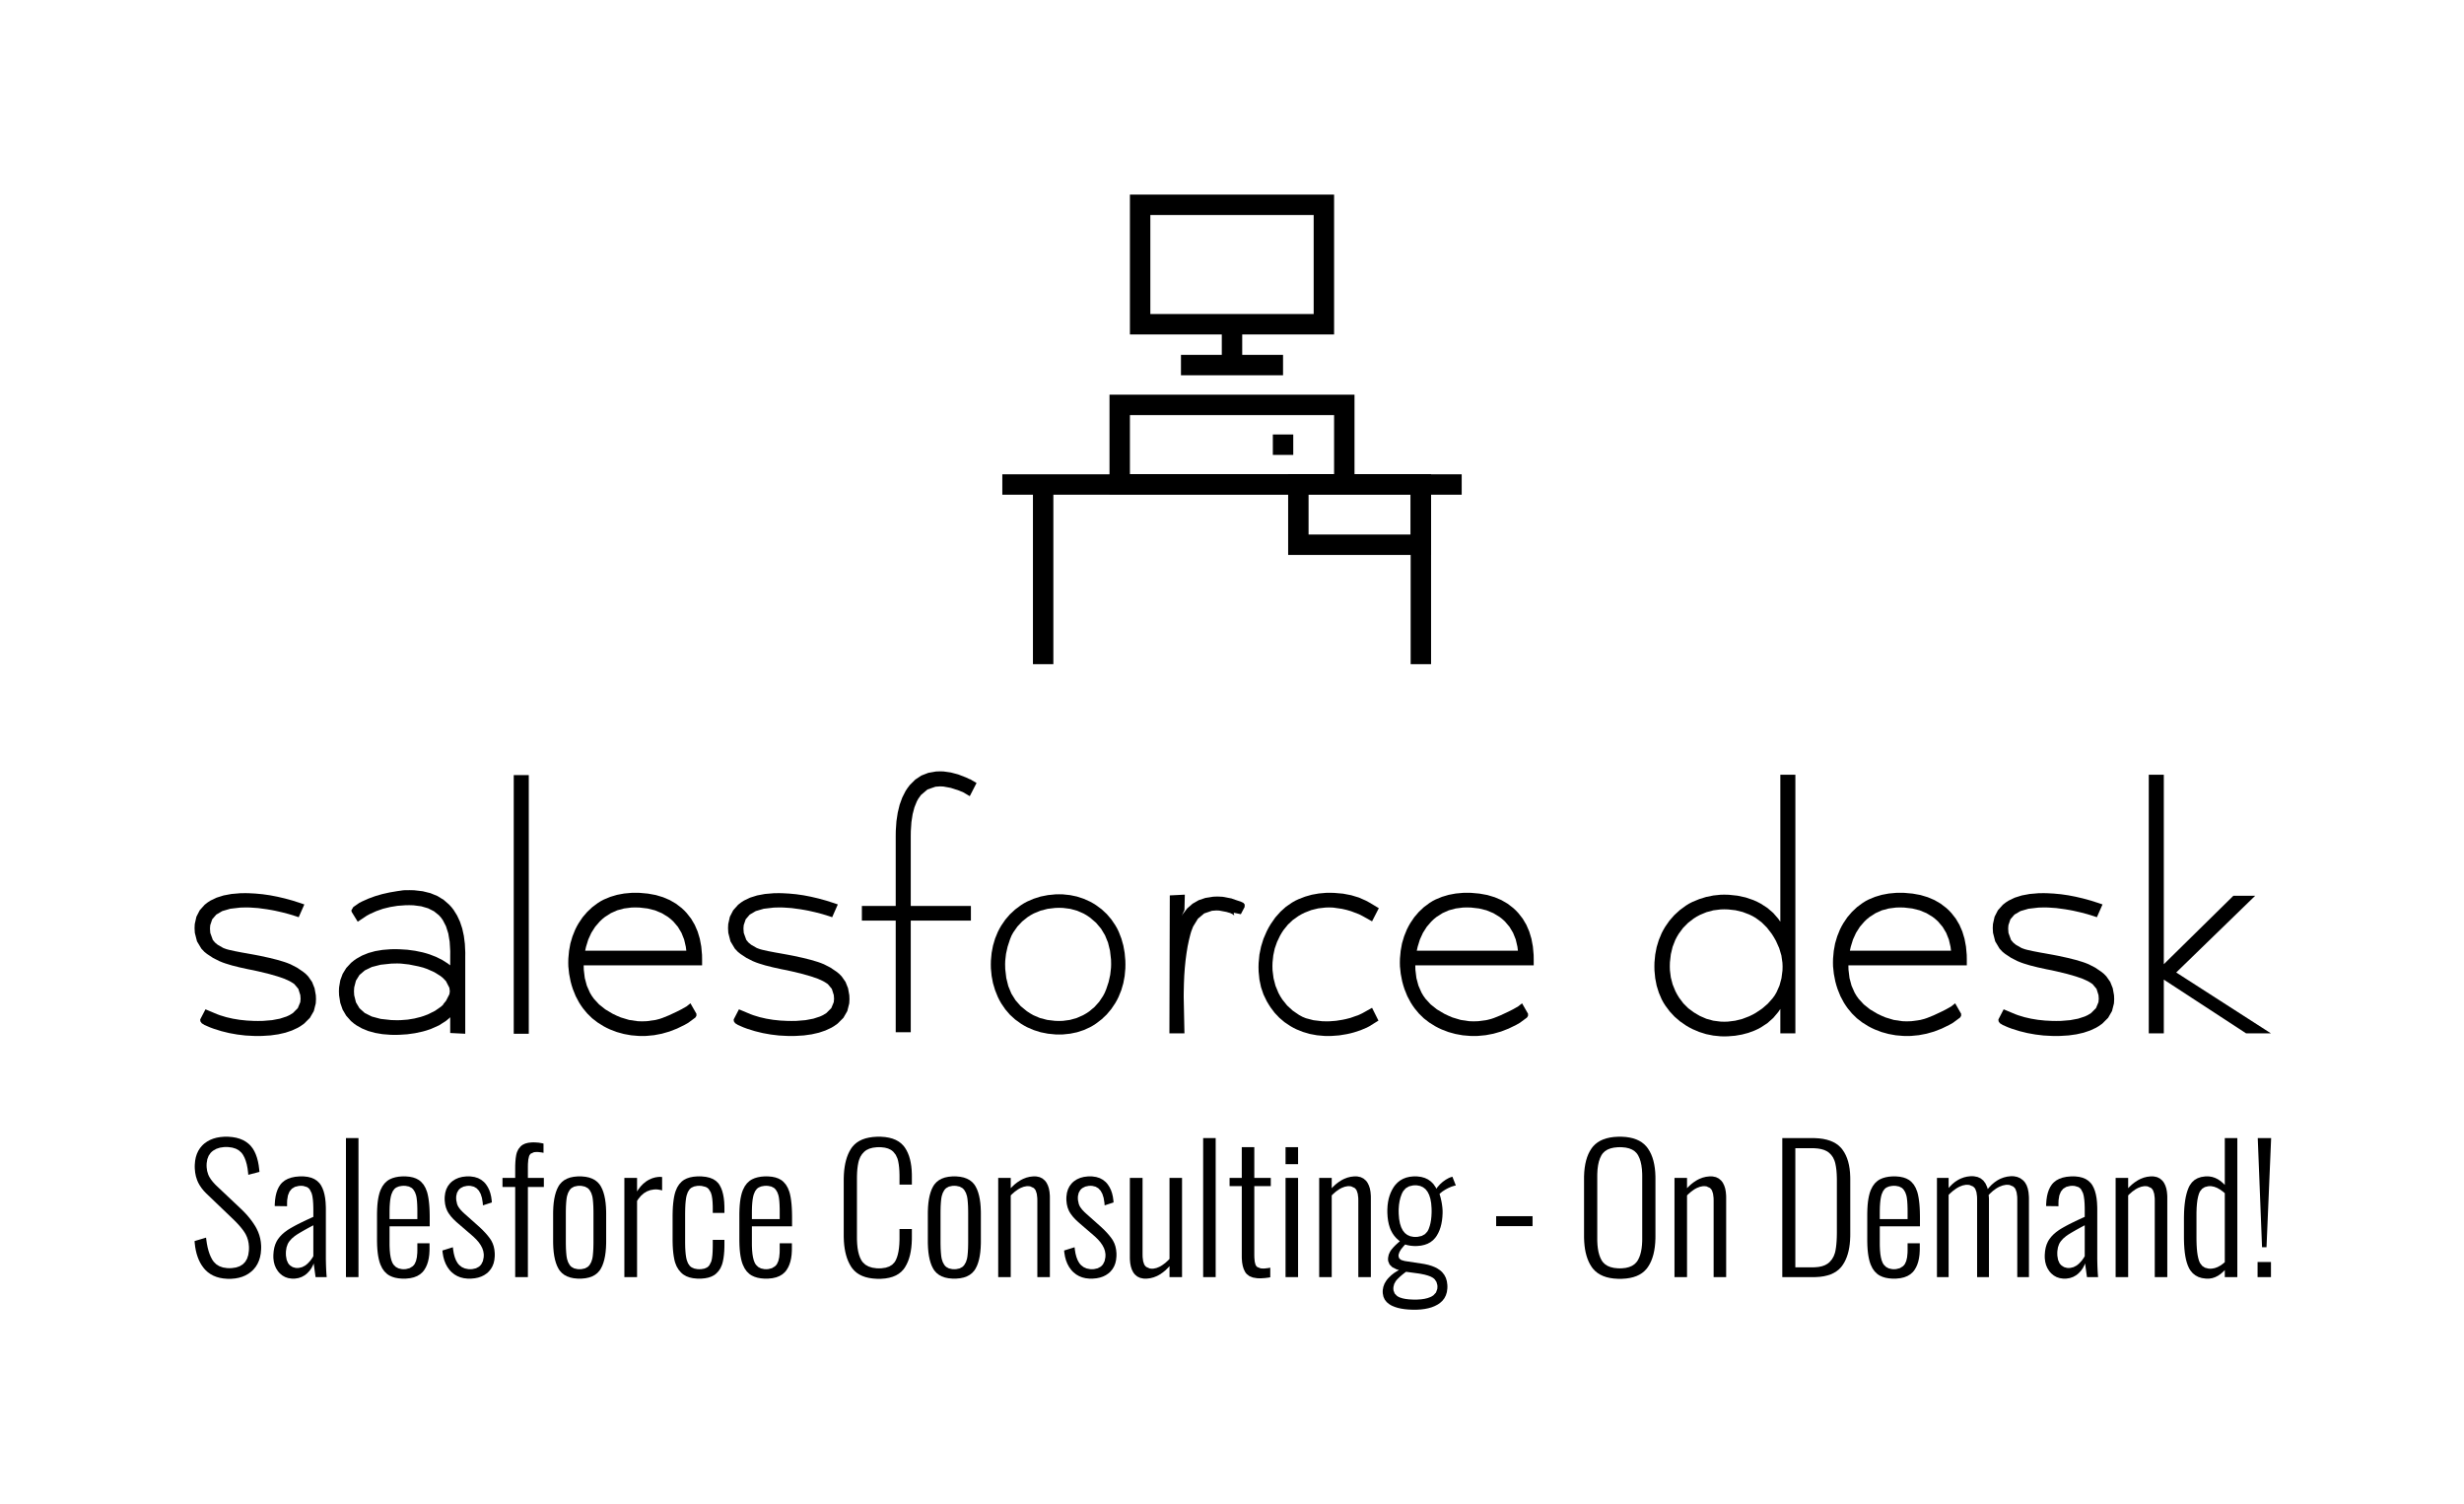 <svg xmlns="http://www.w3.org/2000/svg" xmlns:xlink="http://www.w3.org/1999/xlink" viewBox="782.72 852.29 354.57 216.45" style="overflow: visible; width: 100%; height: 100%; transition: all 350ms ease-in-out 0s; opacity: 1;"><g transform="translate(0 0)"><g transform="translate(810.717 879.259)"><g transform="translate(0 0)"><g transform="translate(0 84.029)"><g transform="translate(0 0)"><g transform="scale(0.541 0.541) translate(-2.7 68.7)"><g transform="translate(0.000,0)" fill="#000000" stroke="#000000" stroke-width="0"><path d="M4.20,-2.70L5.60,-5.40L8.70,-4.10L9.49,-3.81L11.14,-3.31L12.88,-2.91L14.69,-2.61L16.59,-2.41L18.58,-2.31L19.60,-2.30L20.91,-2.32L23.31,-2.52L25.39,-2.91L27.17,-3.49L27.95,-3.85L28.85,-4.40L30.16,-5.71L30.82,-7.30L30.90,-8.20L30.83,-9.18L30.30,-10.85L29.23,-12.12L28.50,-12.60L27.98,-12.90L26.62,-13.52L24.80,-14.15L22.54,-14.80L19.82,-15.46L18.30,-15.80L17.01,-16.05L14.68,-16.56L12.65,-17.07L10.94,-17.59L10.20,-17.85L9.29,-18.22L7.58,-19.09L6.02,-20.12L5.30,-20.70L4.51,-21.54L3.35,-23.48L2.77,-25.74L2.70,-27.00L2.75,-28.07L3.19,-30.03L4.07,-31.74L5.38,-33.21L6.20,-33.85L6.93,-34.32L8.56,-35.10L10.43,-35.69L12.52,-36.08L14.85,-36.28L16.10,-36.30L17.03,-36.29L18.91,-36.19L20.82,-36.01L22.77,-35.73L24.74,-35.35L26.75,-34.88L28.79,-34.32L30.85,-33.66L31.90,-33.30L30.40,-29.90L29.54,-30.19L27.79,-30.73L25.99,-31.20L24.14,-31.62L23.20,-31.80L21.96,-32.01L19.60,-32.33L17.42,-32.48L16.40,-32.50L14.87,-32.46L12.20,-32.15L10.07,-31.53L8.47,-30.59L7.40,-29.35L6.87,-27.79L6.80,-26.90L6.88,-25.73L7.56,-23.85L8.15,-23.15L8.85,-22.57L10.37,-21.70L11.20,-21.40L11.82,-21.23L13.38,-20.88L15.35,-20.50L16.50,-20.30L18.70,-19.90L20.10,-19.63L22.63,-19.08L24.78,-18.54L26.55,-18.01L27.30,-17.75L28.22,-17.38L29.95,-16.49L31.55,-15.41L32.30,-14.80L32.93,-14.15L33.95,-12.69L34.62,-11.01L34.96,-9.12L35.00,-8.10L34.94,-6.98L34.42,-4.93L33.38,-3.13L31.82,-1.58L30.85,-0.90L30.14,-0.48L28.58,0.24L26.86,0.82L24.97,1.25L22.91,1.54L20.68,1.68L19.50,1.70L18.39,1.68L16.19,1.56L14.04,1.30L11.92,0.92L9.84,0.41L7.80,-0.23L6.80,-0.60L5.35,-1.23L4.60,-1.70L4.25,-2.20L4.20,-2.70Z   " fill="null"></path></g><g transform="translate(38.100,0)" fill="#000000" stroke="#000000" stroke-width="0"><path d="M3.00,-10.20L3.04,-11.22L3.36,-13.12L4.00,-14.85L4.96,-16.40L6.24,-17.78L7.00,-18.40L7.69,-18.88L9.18,-19.71L10.84,-20.38L12.65,-20.88L14.63,-21.21L16.77,-21.38L17.90,-21.40L19.01,-21.38L21.18,-21.25L23.25,-20.97L25.24,-20.56L26.20,-20.30L27.13,-20.01L28.88,-19.33L30.48,-18.53L31.93,-17.61L32.60,-17.10L32.60,-19.50L32.61,-20.86L32.46,-23.37L32.09,-25.57L31.48,-27.49L30.65,-29.10L30.15,-29.80L29.59,-30.43L28.28,-31.48L26.71,-32.27L24.90,-32.80L22.83,-33.07L21.70,-33.10L20.64,-33.08L18.59,-32.93L16.63,-32.61L14.74,-32.15L12.94,-31.52L11.23,-30.75L10.40,-30.30L8.00,-28.70L6.40,-31.30L6.30,-31.70L6.82,-32.60L8.40,-33.70L9.18,-34.10L10.83,-34.84L12.60,-35.49L14.48,-36.04L16.48,-36.49L18.60,-36.85L19.70,-37.00L19.60,-37.00L20.30,-37.08L21.80,-37.10L23.01,-37.07L25.27,-36.81L27.34,-36.30L29.21,-35.53L30.87,-34.51L32.34,-33.23L33.00,-32.50L33.52,-31.82L34.44,-30.34L35.20,-28.70L35.80,-26.90L36.23,-24.93L36.50,-22.80L36.61,-20.51L36.60,-19.30L36.60,1.10L32.60,0.90L32.60,-3.30L32.30,-3.00L31.49,-2.33L29.63,-1.14L27.43,-0.16L26.20,0.25L25.24,0.52L23.25,0.95L21.18,1.24L19.01,1.38L17.90,1.40L16.75,1.38L14.59,1.21L12.60,0.87L10.77,0.36L9.12,-0.32L7.63,-1.16L6.95,-1.65L6.20,-2.28L4.94,-3.70L3.99,-5.31L3.36,-7.12L3.04,-9.12L3.00,-10.20Z   M7.00,-10.20L7.06,-9.14L7.53,-7.25L8.47,-5.68L9.87,-4.42L11.75,-3.48L14.10,-2.85L16.92,-2.54L18.50,-2.50L19.44,-2.52L21.28,-2.66L23.05,-2.95L24.77,-3.38L25.60,-3.65L26.66,-4.05L28.55,-4.99L30.13,-6.09L30.80,-6.70L30.70,-6.70L31.49,-7.67L32.39,-9.42L32.50,-10.20L32.38,-11.13L31.46,-12.91L30.65,-13.75L29.99,-14.28L28.41,-15.26L26.49,-16.12L25.40,-16.50L24.07,-16.84L21.63,-17.33L19.47,-17.57L18.50,-17.60L16.92,-17.56L14.10,-17.26L11.75,-16.66L9.88,-15.75L8.47,-14.54L7.53,-13.03L7.06,-11.22L7.00,-10.20Z   " fill="null"></path></g><g transform="translate(81.200,0)" fill="#000000" stroke="#000000" stroke-width="0"><path d="M6.40,1.10L6.40,-67.70L10.40,-67.70L10.40,1.10L6.40,1.10Z   " fill="null"></path></g><g transform="translate(99.200,0)" fill="#000000" stroke="#000000" stroke-width="0"><path d="M35.40,-7.00L37.00,-4.20L36.98,-3.65L36.70,-3.20L34.80,-1.80L33.81,-1.24L31.82,-0.27L29.81,0.51L27.78,1.09L25.73,1.48L23.65,1.68L22.60,1.70L21.59,1.68L19.61,1.51L17.69,1.16L15.83,0.65L14.03,-0.04L13.15,-0.45L12.30,-0.90L10.71,-1.89L9.26,-3.01L7.97,-4.27L6.82,-5.66L6.30,-6.40L5.79,-7.19L4.88,-8.90L4.12,-10.79L3.80,-11.80L3.52,-12.83L3.13,-14.85L2.92,-16.83L2.90,-17.80L2.92,-18.87L3.11,-20.94L3.47,-22.93L4.03,-24.82L4.76,-26.63L5.20,-27.50L5.68,-28.34L6.74,-29.91L7.95,-31.32L9.30,-32.59L10.80,-33.70L11.60,-34.20L12.41,-34.62L14.10,-35.32L15.88,-35.85L17.74,-36.20L19.69,-36.38L20.70,-36.40L21.87,-36.38L24.09,-36.18L26.18,-35.80L28.11,-35.22L29.90,-34.46L31.55,-33.50L33.05,-32.35L33.75,-31.70L34.40,-31.01L35.57,-29.52L36.54,-27.88L37.31,-26.10L37.89,-24.17L38.28,-22.09L38.48,-19.87L38.50,-18.70L38.50,-17.10L7.00,-17.10L7.03,-15.92L7.30,-13.71L7.84,-11.69L8.65,-9.85L9.15,-9.00L9.72,-8.20L11.09,-6.71L12.76,-5.38L14.71,-4.22L15.80,-3.70L16.88,-3.24L19.07,-2.58L21.34,-2.24L22.50,-2.20L23.77,-2.24L26.12,-2.57L27.20,-2.85L27.94,-3.10L29.70,-3.81L31.81,-4.80L33.00,-5.40L34.40,-6.20L35.40,-7.00Z   M20.70,-32.50L19.68,-32.47L17.73,-32.22L15.91,-31.73L14.23,-30.98L12.68,-29.99L11.95,-29.40L11.27,-28.76L10.05,-27.34L9.04,-25.75L8.23,-23.98L7.63,-22.04L7.40,-21.00L34.30,-21.00L34.17,-22.04L33.72,-23.98L33.01,-25.75L32.06,-27.34L30.85,-28.76L30.15,-29.40L29.40,-29.99L27.77,-30.98L25.96,-31.73L23.99,-32.22L21.84,-32.47L20.70,-32.50Z   " fill="null"></path></g><g transform="translate(141.900,0)" fill="#000000" stroke="#000000" stroke-width="0"><path d="M4.20,-2.70L5.60,-5.40L8.70,-4.10L9.49,-3.81L11.14,-3.31L12.88,-2.91L14.69,-2.61L16.59,-2.41L18.58,-2.31L19.60,-2.30L20.91,-2.32L23.31,-2.52L25.39,-2.91L27.17,-3.49L27.95,-3.85L28.85,-4.40L30.16,-5.71L30.82,-7.30L30.90,-8.20L30.83,-9.18L30.30,-10.85L29.23,-12.12L28.50,-12.60L27.98,-12.90L26.62,-13.52L24.80,-14.15L22.54,-14.80L19.82,-15.46L18.30,-15.80L17.01,-16.05L14.68,-16.56L12.65,-17.07L10.94,-17.59L10.20,-17.85L9.29,-18.22L7.58,-19.09L6.02,-20.12L5.30,-20.70L4.51,-21.54L3.35,-23.48L2.77,-25.74L2.70,-27.00L2.75,-28.07L3.19,-30.03L4.07,-31.74L5.38,-33.21L6.20,-33.85L6.93,-34.32L8.56,-35.10L10.43,-35.69L12.52,-36.08L14.85,-36.28L16.10,-36.30L17.03,-36.29L18.91,-36.19L20.82,-36.01L22.77,-35.73L24.74,-35.35L26.75,-34.88L28.79,-34.32L30.85,-33.66L31.90,-33.30L30.40,-29.90L29.54,-30.19L27.79,-30.73L25.99,-31.20L24.14,-31.62L23.20,-31.80L21.96,-32.01L19.60,-32.33L17.42,-32.48L16.40,-32.50L14.87,-32.46L12.20,-32.15L10.07,-31.53L8.47,-30.59L7.40,-29.35L6.87,-27.79L6.80,-26.90L6.88,-25.73L7.56,-23.85L8.15,-23.15L8.85,-22.57L10.37,-21.70L11.20,-21.40L11.82,-21.23L13.38,-20.88L15.35,-20.50L16.50,-20.30L18.70,-19.90L20.10,-19.63L22.63,-19.08L24.78,-18.54L26.55,-18.01L27.30,-17.75L28.22,-17.38L29.95,-16.49L31.55,-15.41L32.30,-14.80L32.93,-14.15L33.95,-12.69L34.62,-11.01L34.96,-9.12L35.00,-8.10L34.94,-6.98L34.42,-4.93L33.38,-3.13L31.82,-1.58L30.85,-0.90L30.14,-0.48L28.58,0.24L26.86,0.82L24.97,1.25L22.91,1.54L20.68,1.68L19.50,1.70L18.39,1.68L16.19,1.56L14.04,1.30L11.92,0.92L9.84,0.41L7.80,-0.23L6.80,-0.60L5.35,-1.23L4.60,-1.70L4.25,-2.20L4.20,-2.70Z   " fill="null"></path></g><g transform="translate(180.000,0)" fill="#000000" stroke="#000000" stroke-width="0"><path d="M13.20,-29.00L13.20,0.70L9.20,0.70L9.20,-29.00L0.20,-29.00L0.20,-32.90L9.20,-32.90L9.20,-51.60L9.22,-52.92L9.39,-55.43L9.74,-57.72L10.25,-59.83L10.94,-61.73L11.80,-63.43L12.30,-64.20L12.95,-65.06L14.39,-66.50L16.02,-67.58L17.87,-68.30L19.91,-68.66L21.00,-68.70L21.93,-68.67L23.85,-68.40L25.82,-67.88L27.86,-67.09L28.90,-66.60L29.00,-66.60L30.70,-65.60L28.90,-62.10L27.20,-63.10L26.03,-63.59L23.85,-64.30L21.89,-64.66L21.00,-64.70L19.78,-64.61L17.65,-63.88L15.92,-62.41L15.20,-61.40L14.82,-60.71L14.18,-59.13L13.70,-57.30L13.38,-55.21L13.22,-52.87L13.20,-51.60L13.20,-32.90L29.20,-32.90L29.20,-29.00L13.20,-29.00Z   " fill="null"></path></g><g transform="translate(210.100,0)" fill="#000000" stroke="#000000" stroke-width="0"><path d="M22.60,1.30L21.57,1.28L19.57,1.08L17.65,0.70L15.81,0.12L14.05,-0.64L13.20,-1.10L12.38,-1.60L10.85,-2.71L9.47,-3.97L8.25,-5.39L7.18,-6.96L6.70,-7.80L6.26,-8.69L5.53,-10.50L4.97,-12.38L4.61,-14.30L4.42,-16.29L4.40,-17.30L4.42,-18.35L4.61,-20.39L4.98,-22.34L5.53,-24.21L6.26,-25.99L6.70,-26.85L7.18,-27.68L8.25,-29.24L9.47,-30.66L10.85,-31.94L12.38,-33.08L13.20,-33.60L14.05,-34.06L15.81,-34.82L17.65,-35.40L19.57,-35.78L21.57,-35.98L22.60,-36.00L23.57,-35.98L25.47,-35.78L27.30,-35.40L29.07,-34.82L30.77,-34.06L31.60,-33.60L32.40,-33.10L33.90,-31.99L35.25,-30.73L36.46,-29.31L37.52,-27.74L38.00,-26.90L38.42,-26.03L39.12,-24.23L39.65,-22.35L40.00,-20.39L40.18,-18.35L40.20,-17.30L40.18,-16.27L40.00,-14.27L39.64,-12.34L39.10,-10.49L38.38,-8.71L37.95,-7.85L37.48,-7.02L36.43,-5.46L35.24,-4.04L33.89,-2.76L32.40,-1.62L31.60,-1.10L30.79,-0.64L29.11,0.12L27.35,0.70L25.51,1.08L23.59,1.28L22.60,1.30Z   M22.60,-32.40L21.54,-32.37L19.52,-32.13L17.62,-31.64L15.84,-30.91L15.00,-30.45L14.20,-29.94L12.74,-28.77L11.46,-27.41L10.37,-25.85L9.90,-25.00L9.50,-24.01L8.86,-22.06L8.44,-20.16L8.23,-18.31L8.20,-17.40L8.23,-16.13L8.51,-13.73L9.05,-11.55L9.87,-9.57L10.97,-7.81L12.34,-6.25L13.98,-4.90L14.90,-4.30L15.72,-3.83L17.48,-3.08L19.41,-2.58L21.50,-2.33L22.60,-2.30L23.56,-2.33L25.43,-2.58L27.22,-3.08L28.93,-3.83L29.75,-4.30L30.54,-4.82L31.97,-6.01L33.21,-7.39L34.25,-8.95L34.70,-9.80L35.10,-10.77L35.74,-12.70L36.16,-14.60L36.37,-16.47L36.40,-17.40L36.37,-18.65L36.10,-20.99L35.57,-23.14L34.77,-25.10L33.71,-26.86L32.39,-28.42L30.80,-29.79L29.90,-30.40L29.09,-30.87L27.37,-31.62L25.55,-32.12L23.61,-32.37L22.60,-32.40Z   " fill="null"></path></g><g transform="translate(255.900,0)" fill="#000000" stroke="#000000" stroke-width="0"><path d="M26.10,-32.60L25.10,-30.70L23.20,-31.10L23.30,-30.60L23.30,-30.30L23.10,-30.60L22.30,-31.00L21.24,-31.31L19.39,-31.66L18.60,-31.70L17.42,-31.61L15.36,-30.91L13.69,-29.51L12.40,-27.41L11.90,-26.10L11.68,-25.35L11.29,-23.78L10.94,-22.11L10.65,-20.33L10.40,-18.45L10.20,-16.46L10.05,-14.38L9.96,-12.18L9.91,-9.89L9.90,-8.70L10.10,1.00L6.10,1.00L6.20,-35.70L10.20,-35.90L10.10,-31.80L9.10,-29.70L9.10,-29.80L9.63,-30.69L10.84,-32.25L12.26,-33.49L13.89,-34.43L15.74,-35.05L17.79,-35.36L18.90,-35.40L20.21,-35.34L22.61,-34.89L23.70,-34.50L25.07,-34.05L25.80,-33.70L26.13,-33.27L26.10,-32.60Z   " fill="null"></path></g><g transform="translate(282.600,0)" fill="#000000" stroke="#000000" stroke-width="0"><path d="M21.60,1.70L20.59,1.68L18.63,1.50L16.74,1.15L14.93,0.62L13.19,-0.08L12.35,-0.50L11.54,-0.96L10.02,-1.98L8.64,-3.15L7.40,-4.46L6.30,-5.92L5.80,-6.70L5.29,-7.56L4.42,-9.36L3.77,-11.28L3.34,-13.32L3.13,-15.47L3.10,-16.60L3.13,-17.73L3.34,-19.94L3.78,-22.09L4.42,-24.16L5.29,-26.17L5.80,-27.15L6.36,-28.09L7.57,-29.83L8.93,-31.36L10.41,-32.69L12.04,-33.81L12.90,-34.30L13.75,-34.70L15.48,-35.37L17.27,-35.88L19.12,-36.21L21.03,-36.38L22.00,-36.40L23.22,-36.37L25.56,-36.17L27.75,-35.75L29.80,-35.13L31.70,-34.29L32.60,-33.80L35.10,-32.30L33.30,-28.80L30.80,-30.20L29.86,-30.68L27.71,-31.50L26.50,-31.85L25.27,-32.13L22.97,-32.46L21.90,-32.50L20.91,-32.47L18.99,-32.25L17.15,-31.80L15.40,-31.12L14.55,-30.70L13.74,-30.23L12.24,-29.17L10.93,-27.94L9.80,-26.55L9.30,-25.80L8.83,-24.99L8.03,-23.32L7.42,-21.58L7.03,-19.76L6.83,-17.87L6.80,-16.90L6.83,-15.79L7.10,-13.66L7.62,-11.65L8.41,-9.75L8.90,-8.85L9.45,-7.99L10.71,-6.42L12.19,-5.06L13.88,-3.90L14.80,-3.40L15.70,-3.03L17.72,-2.50L20.04,-2.23L21.30,-2.20L22.11,-2.22L23.75,-2.35L25.44,-2.62L26.30,-2.80L27.56,-3.12L29.81,-3.92L30.80,-4.40L33.30,-5.80L35.00,-2.40L32.60,-0.90L31.85,-0.51L30.23,0.17L28.45,0.75L27.50,1.00L26.53,1.21L24.58,1.53L22.60,1.68L21.60,1.70Z   " fill="null"></path></g><g transform="translate(320.400,0)" fill="#000000" stroke="#000000" stroke-width="0"><path d="M35.40,-7.00L37.00,-4.20L36.98,-3.65L36.70,-3.20L34.80,-1.80L33.81,-1.24L31.82,-0.27L29.81,0.51L27.78,1.09L25.73,1.48L23.65,1.68L22.60,1.70L21.59,1.68L19.61,1.51L17.69,1.16L15.83,0.65L14.03,-0.04L13.15,-0.45L12.30,-0.90L10.71,-1.89L9.26,-3.01L7.97,-4.27L6.82,-5.66L6.30,-6.40L5.79,-7.19L4.88,-8.90L4.12,-10.79L3.80,-11.80L3.52,-12.83L3.13,-14.85L2.92,-16.83L2.90,-17.80L2.92,-18.87L3.11,-20.94L3.47,-22.93L4.03,-24.82L4.76,-26.63L5.20,-27.50L5.68,-28.34L6.74,-29.91L7.95,-31.32L9.30,-32.59L10.80,-33.70L11.60,-34.20L12.41,-34.62L14.10,-35.32L15.88,-35.85L17.74,-36.20L19.69,-36.38L20.70,-36.40L21.87,-36.38L24.09,-36.18L26.18,-35.80L28.11,-35.22L29.90,-34.46L31.55,-33.50L33.05,-32.35L33.75,-31.70L34.40,-31.01L35.57,-29.52L36.54,-27.88L37.31,-26.10L37.89,-24.17L38.28,-22.09L38.48,-19.87L38.50,-18.70L38.50,-17.10L7.00,-17.10L7.03,-15.92L7.30,-13.71L7.84,-11.69L8.65,-9.85L9.15,-9.00L9.72,-8.20L11.09,-6.71L12.76,-5.38L14.71,-4.22L15.80,-3.70L16.88,-3.24L19.07,-2.58L21.34,-2.24L22.50,-2.20L23.77,-2.24L26.12,-2.57L27.20,-2.85L27.94,-3.10L29.70,-3.81L31.81,-4.80L33.00,-5.40L34.40,-6.20L35.40,-7.00Z   M20.70,-32.50L19.68,-32.47L17.73,-32.22L15.91,-31.73L14.23,-30.98L12.68,-29.99L11.95,-29.40L11.27,-28.76L10.05,-27.34L9.04,-25.75L8.23,-23.98L7.63,-22.04L7.40,-21.00L34.30,-21.00L34.17,-22.04L33.72,-23.98L33.01,-25.75L32.06,-27.34L30.85,-28.76L30.15,-29.40L29.40,-29.99L27.77,-30.98L25.96,-31.73L23.99,-32.22L21.84,-32.47L20.70,-32.50Z   " fill="null"></path></g><g transform="translate(363.100,0)" fill="#000000" stroke="#000000" stroke-width="0"><path d="" fill="null"></path></g><g transform="translate(387.700,0)" fill="#000000" stroke="#000000" stroke-width="0"><path d="M3.30,-16.80L3.32,-17.87L3.52,-19.95L3.90,-21.94L4.48,-23.85L5.24,-25.67L5.70,-26.55L6.20,-27.40L7.32,-29.00L8.60,-30.46L10.04,-31.78L11.64,-32.96L12.50,-33.50L13.40,-33.96L15.24,-34.72L17.10,-35.30L19.00,-35.68L20.92,-35.88L21.90,-35.90L23.09,-35.87L25.38,-35.63L27.57,-35.16L29.65,-34.45L30.65,-34.00L31.61,-33.50L33.37,-32.36L34.90,-31.04L36.22,-29.53L36.80,-28.70L36.80,-67.80L40.80,-67.80L40.80,1.00L36.80,1.00L36.80,-5.50L36.22,-4.65L34.91,-3.10L33.39,-1.75L31.65,-0.60L30.70,-0.10L29.91,0.26L28.27,0.87L26.55,1.32L24.75,1.63L22.87,1.78L21.90,1.80L20.91,1.78L18.96,1.58L17.06,1.20L15.22,0.62L13.43,-0.14L12.55,-0.60L11.70,-1.10L10.11,-2.20L8.66,-3.45L7.37,-4.84L6.22,-6.38L5.70,-7.20L5.24,-8.05L4.48,-9.83L3.90,-11.70L3.52,-13.67L3.32,-15.73L3.30,-16.80Z   M7.40,-16.80L7.43,-15.81L7.67,-13.88L8.16,-12.01L8.89,-10.22L9.35,-9.35L9.86,-8.51L11.00,-6.99L12.31,-5.68L13.80,-4.58L14.60,-4.10L15.41,-3.63L17.13,-2.88L18.95,-2.38L20.89,-2.13L21.90,-2.10L22.87,-2.13L24.79,-2.37L26.68,-2.84L28.53,-3.55L29.45,-4.00L30.34,-4.50L31.98,-5.61L33.45,-6.88L34.73,-8.32L35.30,-9.10L35.79,-9.94L36.58,-11.73L37.10,-13.65L37.37,-15.72L37.40,-16.80L37.36,-17.77L37.08,-19.72L36.50,-21.66L35.64,-23.59L35.10,-24.55L34.51,-25.48L33.22,-27.15L31.80,-28.56L30.23,-29.72L29.40,-30.20L28.54,-30.62L26.75,-31.30L24.88,-31.75L22.91,-31.97L21.90,-32.00L20.91,-31.97L18.99,-31.73L17.15,-31.24L15.40,-30.51L14.55,-30.05L13.74,-29.54L12.24,-28.38L10.93,-27.05L9.80,-25.53L9.30,-24.70L8.85,-23.83L8.14,-22.00L7.67,-20.02L7.43,-17.91L7.40,-16.80Z   " fill="null"></path></g><g transform="translate(435.600,0)" fill="#000000" stroke="#000000" stroke-width="0"><path d="M35.40,-7.00L37.00,-4.20L36.98,-3.65L36.70,-3.20L34.80,-1.80L33.81,-1.24L31.82,-0.27L29.81,0.51L27.78,1.09L25.73,1.48L23.65,1.68L22.60,1.70L21.59,1.68L19.61,1.51L17.69,1.16L15.83,0.65L14.03,-0.04L13.15,-0.45L12.30,-0.90L10.71,-1.89L9.26,-3.01L7.97,-4.27L6.82,-5.66L6.30,-6.40L5.79,-7.19L4.88,-8.90L4.12,-10.79L3.80,-11.80L3.52,-12.83L3.13,-14.85L2.92,-16.83L2.90,-17.80L2.92,-18.87L3.11,-20.94L3.47,-22.93L4.03,-24.82L4.76,-26.63L5.20,-27.50L5.68,-28.34L6.74,-29.91L7.95,-31.32L9.30,-32.59L10.80,-33.70L11.60,-34.20L12.41,-34.62L14.10,-35.32L15.88,-35.85L17.74,-36.20L19.69,-36.38L20.70,-36.40L21.87,-36.38L24.09,-36.18L26.18,-35.80L28.11,-35.22L29.90,-34.46L31.55,-33.50L33.05,-32.35L33.75,-31.70L34.40,-31.01L35.57,-29.52L36.54,-27.88L37.31,-26.10L37.89,-24.17L38.28,-22.09L38.48,-19.87L38.50,-18.70L38.50,-17.10L7.00,-17.10L7.03,-15.92L7.30,-13.71L7.84,-11.69L8.65,-9.85L9.15,-9.00L9.72,-8.20L11.09,-6.71L12.76,-5.38L14.71,-4.22L15.80,-3.70L16.88,-3.24L19.07,-2.58L21.34,-2.24L22.50,-2.20L23.77,-2.24L26.12,-2.57L27.20,-2.85L27.94,-3.10L29.70,-3.81L31.81,-4.80L33.00,-5.40L34.40,-6.20L35.40,-7.00Z   M20.70,-32.50L19.68,-32.47L17.73,-32.22L15.91,-31.73L14.23,-30.98L12.68,-29.99L11.95,-29.40L11.27,-28.76L10.05,-27.34L9.04,-25.75L8.23,-23.98L7.63,-22.04L7.40,-21.00L34.30,-21.00L34.17,-22.04L33.72,-23.98L33.01,-25.75L32.06,-27.34L30.85,-28.76L30.15,-29.40L29.40,-29.99L27.77,-30.98L25.96,-31.73L23.99,-32.22L21.84,-32.47L20.70,-32.50Z   " fill="null"></path></g><g transform="translate(478.300,0)" fill="#000000" stroke="#000000" stroke-width="0"><path d="M4.20,-2.70L5.60,-5.40L8.70,-4.10L9.49,-3.81L11.14,-3.31L12.88,-2.91L14.69,-2.61L16.59,-2.41L18.58,-2.31L19.60,-2.30L20.91,-2.32L23.31,-2.52L25.39,-2.91L27.17,-3.49L27.95,-3.85L28.85,-4.40L30.16,-5.71L30.82,-7.30L30.90,-8.20L30.83,-9.18L30.30,-10.85L29.23,-12.12L28.50,-12.60L27.98,-12.90L26.62,-13.52L24.80,-14.15L22.54,-14.80L19.82,-15.46L18.30,-15.80L17.01,-16.05L14.68,-16.56L12.65,-17.07L10.94,-17.59L10.20,-17.85L9.29,-18.22L7.58,-19.09L6.02,-20.12L5.30,-20.70L4.51,-21.54L3.35,-23.48L2.77,-25.74L2.70,-27.00L2.75,-28.07L3.19,-30.03L4.07,-31.74L5.38,-33.21L6.20,-33.85L6.93,-34.32L8.56,-35.10L10.43,-35.69L12.52,-36.08L14.85,-36.28L16.10,-36.30L17.03,-36.29L18.91,-36.19L20.82,-36.01L22.77,-35.73L24.74,-35.35L26.75,-34.88L28.79,-34.32L30.85,-33.66L31.90,-33.30L30.40,-29.90L29.54,-30.19L27.79,-30.73L25.99,-31.20L24.14,-31.62L23.20,-31.80L21.96,-32.01L19.60,-32.33L17.42,-32.48L16.40,-32.50L14.87,-32.46L12.20,-32.15L10.07,-31.53L8.47,-30.59L7.40,-29.35L6.87,-27.79L6.80,-26.90L6.88,-25.73L7.56,-23.85L8.15,-23.15L8.85,-22.57L10.37,-21.70L11.20,-21.40L11.82,-21.23L13.38,-20.88L15.35,-20.50L16.50,-20.30L18.70,-19.90L20.10,-19.63L22.63,-19.08L24.78,-18.54L26.55,-18.01L27.30,-17.75L28.22,-17.38L29.95,-16.49L31.55,-15.41L32.30,-14.80L32.93,-14.15L33.95,-12.69L34.62,-11.01L34.96,-9.12L35.00,-8.10L34.94,-6.98L34.42,-4.93L33.38,-3.13L31.82,-1.58L30.85,-0.90L30.14,-0.48L28.58,0.24L26.86,0.82L24.97,1.25L22.91,1.54L20.68,1.68L19.50,1.70L18.39,1.68L16.19,1.56L14.04,1.30L11.92,0.92L9.84,0.41L7.80,-0.23L6.80,-0.60L5.35,-1.23L4.60,-1.70L4.25,-2.20L4.20,-2.70Z   " fill="null"></path></g><g transform="translate(516.400,0)" fill="#000000" stroke="#000000" stroke-width="0"><path d="M6.10,1.00L6.10,-67.80L10.10,-67.80L10.10,-17.40L28.60,-35.60L34.40,-35.60L13.40,-15.20L38.60,1.00L32.00,1.00L10.10,-13.30L10.10,1.00L6.10,1.00Z   " fill="null"></path></g></g></g><g transform="translate(0 52.577)"><g transform="scale(0.247 0.247) translate(-4.1 81.8)"><g transform="translate(0.000,0)" fill="#000000" stroke="#000000" stroke-width="0"><path d="M24.30,1.00L23.13,0.98L20.90,0.79L18.80,0.43L16.85,-0.12L15.04,-0.85L13.36,-1.77L11.83,-2.86L10.44,-4.14L9.80,-4.85L9.26,-5.51L8.25,-6.92L7.35,-8.44L6.56,-10.07L5.88,-11.81L5.29,-13.66L4.82,-15.62L4.45,-17.69L4.19,-19.87L4.10,-21.00L10.80,-23.00L10.94,-21.79L11.28,-19.50L11.70,-17.37L12.21,-15.40L12.80,-13.60L13.48,-11.96L14.24,-10.48L14.65,-9.80L15.28,-8.93L16.77,-7.45L18.56,-6.35L20.67,-5.61L23.08,-5.25L24.40,-5.20L25.78,-5.25L28.27,-5.61L30.41,-6.34L32.19,-7.44L33.62,-8.90L34.69,-10.73L35.40,-12.92L35.76,-15.48L35.80,-16.90L35.78,-17.89L35.59,-19.79L35.21,-21.60L34.65,-23.31L33.90,-24.93L33.45,-25.70L33.04,-26.34L32.10,-27.67L31.00,-29.06L29.74,-30.51L28.32,-32.02L26.75,-33.59L25.90,-34.40L11.60,-48.10L10.84,-48.82L9.45,-50.29L8.24,-51.79L7.19,-53.31L6.32,-54.86L5.95,-55.65L5.54,-56.65L4.88,-58.73L4.45,-60.92L4.23,-63.21L4.20,-64.40L4.23,-65.57L4.43,-67.78L4.83,-69.85L5.44,-71.76L6.25,-73.52L7.26,-75.13L8.47,-76.58L9.15,-77.25L9.87,-77.88L11.43,-78.99L13.13,-79.92L14.96,-80.66L16.94,-81.22L19.06,-81.59L21.32,-81.78L22.50,-81.80L23.76,-81.78L26.16,-81.58L28.39,-81.19L30.45,-80.60L32.34,-79.82L34.05,-78.84L35.59,-77.66L36.30,-77.00L36.88,-76.38L37.96,-74.99L38.91,-73.40L39.73,-71.63L40.43,-69.67L41.01,-67.52L41.46,-65.17L41.78,-62.64L41.90,-61.30L35.40,-59.60L35.28,-60.94L34.96,-63.44L34.51,-65.70L33.93,-67.74L33.23,-69.54L32.41,-71.10L31.95,-71.80L31.34,-72.56L29.90,-73.84L28.16,-74.80L26.12,-75.44L23.78,-75.76L22.50,-75.80L21.23,-75.76L18.90,-75.42L16.82,-74.75L15.01,-73.73L14.20,-73.10L13.47,-72.38L12.31,-70.71L11.54,-68.71L11.15,-66.38L11.10,-65.10L11.14,-63.99L11.42,-61.88L12.00,-59.92L12.40,-59.00L12.75,-58.32L13.63,-56.93L14.73,-55.51L16.05,-54.05L16.80,-53.30L31.10,-39.80L31.87,-39.06L33.35,-37.56L34.73,-36.05L36.01,-34.54L37.20,-33.01L38.29,-31.47L39.29,-29.93L39.75,-29.15L40.25,-28.24L41.13,-26.37L41.83,-24.46L42.35,-22.50L42.70,-20.50L42.88,-18.44L42.90,-17.40L42.87,-16.16L42.67,-13.81L42.25,-11.62L41.62,-9.60L40.79,-7.74L39.75,-6.04L38.50,-4.51L37.80,-3.80L37.05,-3.14L35.46,-1.96L33.74,-0.98L31.87,-0.20L29.88,0.39L27.75,0.78L25.48,0.98L24.30,1.00Z   " fill="null"></path></g><g transform="translate(46.000,0)" fill="#000000" stroke="#000000" stroke-width="0"><path d="M15.60,0.90L14.58,0.86L12.66,0.57L10.90,-0.02L9.30,-0.91L7.86,-2.10L7.20,-2.80L6.59,-3.56L5.57,-5.18L4.80,-6.95L4.29,-8.86L4.03,-10.92L4.00,-12.00L4.02,-13.12L4.20,-15.24L4.56,-17.20L5.10,-19.00L5.82,-20.64L6.25,-21.40L6.72,-22.13L7.82,-23.55L9.11,-24.90L10.60,-26.19L12.28,-27.41L13.20,-28.00L13.81,-28.37L15.13,-29.13L16.60,-29.94L18.21,-30.79L19.97,-31.67L21.88,-32.60L23.94,-33.57L26.14,-34.58L27.30,-35.10L27.30,-39.20L27.29,-40.51L27.21,-42.91L27.05,-45.01L26.80,-46.81L26.65,-47.60L26.27,-48.99L25.17,-51.14L24.45,-51.90L23.60,-52.47L21.42,-53.12L20.10,-53.20L18.81,-53.13L16.56,-52.58L14.76,-51.48L13.41,-49.83L12.51,-47.63L12.06,-44.88L12.00,-43.30L12.00,-41.30L4.80,-41.40L4.83,-42.65L5.01,-45.00L5.33,-47.16L5.80,-49.12L6.42,-50.90L7.18,-52.48L8.09,-53.88L8.60,-54.50L9.25,-55.17L10.73,-56.34L12.46,-57.27L14.45,-57.97L16.68,-58.44L19.16,-58.67L20.50,-58.70L21.74,-58.67L24.03,-58.41L26.08,-57.90L27.89,-57.13L29.45,-56.11L30.78,-54.83L31.35,-54.10L31.80,-53.42L32.59,-51.89L33.26,-50.14L33.79,-48.17L34.19,-46.00L34.45,-43.60L34.58,-40.99L34.60,-39.60L34.60,-11.50L34.60,-10.54L34.64,-8.50L34.70,-6.28L34.75,-5.10L34.80,-3.96L34.91,-2.02L35.03,-0.56L35.10,0.00L28.60,0.00L27.50,-8.00L27.15,-7.07L26.26,-5.33L25.15,-3.74L23.81,-2.31L23.05,-1.65L22.24,-1.05L20.53,-0.10L18.66,0.54L16.66,0.86L15.60,0.90Z   M17.90,-5.30L18.88,-5.36L20.76,-5.81L22.52,-6.72L23.35,-7.35L24.14,-8.05L25.56,-9.59L26.77,-11.29L27.30,-12.20L27.30,-30.20L26.19,-29.61L24.13,-28.50L22.28,-27.48L20.64,-26.54L19.21,-25.70L17.98,-24.94L17.45,-24.60L16.48,-23.92L14.78,-22.49L13.41,-20.95L12.85,-20.15L12.38,-19.29L11.69,-17.34L11.34,-15.06L11.30,-13.80L11.35,-12.43L11.76,-10.05L12.58,-8.16L13.15,-7.40L13.80,-6.76L15.26,-5.83L16.96,-5.36L17.90,-5.30Z   " fill="null"></path></g><g transform="translate(85.700,0)" fill="#000000" stroke="#000000" stroke-width="0"><path d="M6.60,0.00L6.60,-81.00L13.90,-81.00L13.90,0.00L6.60,0.00Z   " fill="null"></path></g><g transform="translate(105.900,0)" fill="#000000" stroke="#000000" stroke-width="0"><path d="M20.10,0.90L19.00,0.88L16.94,0.70L15.05,0.35L13.34,-0.18L11.80,-0.88L11.10,-1.30L10.28,-1.89L8.80,-3.33L7.55,-5.10L6.53,-7.22L6.10,-8.40L5.88,-9.12L5.49,-10.66L5.16,-12.35L4.90,-14.17L4.70,-16.15L4.57,-18.26L4.51,-20.52L4.50,-21.70L4.50,-36.30L4.51,-37.50L4.58,-39.78L4.71,-41.91L4.91,-43.89L5.18,-45.72L5.52,-47.40L5.92,-48.94L6.15,-49.65L6.59,-50.82L7.64,-52.90L8.92,-54.64L10.42,-56.03L11.25,-56.60L11.96,-57.00L13.50,-57.67L15.21,-58.17L17.08,-58.51L19.12,-58.68L20.20,-58.70L21.37,-58.67L23.55,-58.47L25.51,-58.06L27.25,-57.45L28.77,-56.63L29.45,-56.15L30.23,-55.47L31.61,-53.88L32.73,-51.97L33.61,-49.74L33.95,-48.50L34.12,-47.75L34.43,-46.15L34.68,-44.41L34.89,-42.52L35.04,-40.50L35.14,-38.33L35.19,-36.01L35.20,-34.80L35.20,-29.60L11.80,-29.60L11.80,-19.50L11.81,-18.15L11.92,-15.66L12.13,-13.45L12.45,-11.52L12.87,-9.86L13.40,-8.48L13.70,-7.90L14.22,-7.13L15.49,-5.89L17.09,-5.06L19.02,-4.65L20.10,-4.60L21.32,-4.67L23.46,-5.20L25.22,-6.27L25.95,-7.00L26.43,-7.66L27.20,-9.35L27.71,-11.52L27.97,-14.19L28.00,-15.70L28.00,-19.70L35.10,-19.70L35.10,-16.50L35.08,-15.32L34.94,-13.08L34.65,-11.00L34.22,-9.07L33.65,-7.31L32.94,-5.71L32.08,-4.26L31.60,-3.60L30.99,-2.88L29.57,-1.63L27.90,-0.63L25.99,0.12L23.82,0.62L21.40,0.87L20.10,0.90Z   M11.80,-33.80L28.00,-33.80L28.00,-38.60L27.99,-39.87L27.92,-42.19L27.79,-44.24L27.58,-46.02L27.45,-46.80L27.23,-47.76L26.61,-49.47L25.73,-50.90L25.20,-51.50L24.59,-52.02L23.08,-52.78L21.19,-53.15L20.10,-53.20L19.10,-53.16L17.32,-52.86L15.84,-52.26L15.20,-51.85L14.63,-51.34L13.65,-50.00L12.89,-48.21L12.60,-47.15L12.45,-46.45L12.19,-44.89L12.00,-43.11L11.87,-41.11L11.81,-38.89L11.80,-37.70L11.80,-33.80Z   " fill="null"></path></g><g transform="translate(145.400,0)" fill="#000000" stroke="#000000" stroke-width="0"><path d="M18.80,0.90L17.69,0.87L15.57,0.63L13.59,0.14L11.77,-0.60L10.09,-1.57L8.56,-2.80L7.85,-3.50L7.18,-4.26L6.00,-5.90L5.01,-7.72L4.22,-9.72L3.62,-11.90L3.22,-14.26L3.10,-15.50L9.20,-17.40L9.34,-16.12L9.73,-13.75L10.28,-11.68L10.97,-9.88L11.82,-8.36L12.30,-7.70L12.96,-6.97L14.46,-5.81L16.21,-5.04L18.21,-4.65L19.30,-4.60L20.52,-4.66L22.66,-5.14L24.42,-6.09L25.15,-6.75L25.78,-7.52L26.69,-9.34L27.14,-11.55L27.20,-12.80L27.16,-13.62L26.88,-15.25L26.31,-16.90L25.45,-18.55L24.31,-20.21L22.88,-21.88L21.16,-23.56L20.20,-24.40L12.30,-31.20L11.31,-32.05L9.53,-33.74L8.03,-35.41L6.81,-37.07L6.30,-37.90L5.85,-38.74L5.14,-40.54L4.67,-42.49L4.43,-44.59L4.40,-45.70L4.44,-46.89L4.74,-49.12L5.34,-51.14L6.24,-52.94L7.44,-54.53L8.15,-55.25L8.93,-55.91L10.63,-57.01L12.54,-57.84L14.65,-58.39L16.97,-58.67L18.20,-58.70L19.45,-58.66L21.77,-58.33L23.86,-57.68L25.71,-56.69L27.33,-55.38L28.05,-54.60L28.60,-53.90L29.58,-52.37L30.40,-50.68L31.04,-48.83L31.51,-46.82L31.81,-44.65L31.90,-43.50L26.70,-41.80L26.58,-43.37L26.12,-46.16L25.38,-48.49L24.35,-50.35L23.04,-51.75L21.44,-52.68L19.55,-53.14L18.50,-53.20L17.41,-53.15L15.45,-52.74L13.81,-51.92L13.10,-51.35L12.49,-50.69L11.60,-49.14L11.16,-47.26L11.10,-46.20L11.16,-44.89L11.66,-42.54L12.10,-41.50L12.48,-40.82L13.52,-39.40L14.95,-37.89L15.80,-37.10L24.00,-29.80L24.92,-28.97L26.62,-27.33L28.14,-25.74L29.48,-24.19L30.64,-22.69L31.15,-21.95L31.62,-21.20L32.40,-19.61L32.99,-17.89L33.38,-16.03L33.58,-14.04L33.60,-13.00L33.57,-11.92L33.35,-9.88L32.91,-8.01L32.24,-6.30L31.35,-4.76L30.24,-3.38L29.60,-2.75L28.91,-2.17L27.43,-1.15L25.78,-0.34L23.98,0.27L22.03,0.67L19.91,0.87L18.80,0.90Z   " fill="null"></path></g><g transform="translate(181.700,0)" fill="#000000" stroke="#000000" stroke-width="0"><path d="M9.20,0.00L9.20,-52.50L1.80,-52.50L1.80,-57.80L9.20,-57.80L9.20,-63.80L9.21,-65.00L9.31,-67.22L9.49,-69.22L9.77,-71.00L9.95,-71.80L10.24,-72.80L11.09,-74.58L12.28,-76.06L13.00,-76.70L13.61,-77.12L15.03,-77.80L16.73,-78.25L18.71,-78.47L19.80,-78.50L20.85,-78.48L22.88,-78.33L24.79,-78.01L25.70,-77.80L25.70,-72.40L24.69,-72.62L22.64,-72.87L21.60,-72.90L20.18,-72.78L18.16,-71.86L17.55,-71.05L17.26,-70.35L16.84,-68.49L16.63,-65.99L16.60,-64.50L16.60,-57.80L25.90,-57.80L25.90,-52.50L16.60,-52.50L16.60,0.00L9.20,0.00Z   " fill="null"></path></g><g transform="translate(208.500,0)" fill="#000000" stroke="#000000" stroke-width="0"><path d="M19.90,0.90L18.70,0.87L16.45,0.65L14.42,0.22L12.60,-0.44L10.99,-1.31L9.60,-2.40L8.41,-3.71L7.90,-4.45L7.49,-5.14L6.74,-6.66L6.11,-8.36L5.58,-10.23L5.15,-12.29L4.83,-14.52L4.62,-16.94L4.51,-19.53L4.50,-20.90L4.50,-36.90L4.51,-38.27L4.62,-40.86L4.83,-43.28L5.15,-45.51L5.58,-47.57L6.11,-49.44L6.74,-51.14L7.49,-52.66L7.90,-53.35L8.41,-54.09L9.60,-55.40L10.99,-56.49L12.60,-57.36L14.42,-58.02L16.45,-58.45L18.70,-58.67L19.90,-58.70L21.12,-58.67L23.39,-58.45L25.44,-58.02L27.27,-57.36L28.90,-56.49L30.30,-55.40L31.49,-54.09L32.00,-53.35L32.41,-52.66L33.16,-51.14L33.79,-49.44L34.32,-47.57L34.75,-45.51L35.07,-43.28L35.28,-40.86L35.39,-38.27L35.40,-36.90L35.40,-20.90L35.39,-19.53L35.28,-16.94L35.07,-14.52L34.75,-12.29L34.32,-10.23L33.79,-8.36L33.16,-6.66L32.41,-5.14L32.00,-4.45L31.49,-3.71L30.30,-2.40L28.90,-1.31L27.27,-0.44L25.44,0.22L23.39,0.65L21.12,0.87L19.90,0.90Z   M19.90,-4.60L21.05,-4.65L23.04,-5.07L24.62,-5.92L25.25,-6.50L25.80,-7.17L26.69,-8.74L27.30,-10.60L27.50,-11.65L27.62,-12.50L27.80,-14.42L27.93,-16.63L27.99,-19.14L28.00,-20.50L28.00,-37.30L27.99,-38.66L27.93,-41.17L27.80,-43.38L27.62,-45.30L27.50,-46.15L27.30,-47.20L26.69,-49.06L25.80,-50.63L25.25,-51.30L24.62,-51.88L23.04,-52.72L21.05,-53.15L19.90,-53.20L18.75,-53.15L16.77,-52.73L15.22,-51.88L14.60,-51.30L14.07,-50.63L13.20,-49.06L12.60,-47.20L12.40,-46.15L12.28,-45.30L12.10,-43.38L11.97,-41.17L11.91,-38.66L11.90,-37.30L11.90,-20.50L11.91,-19.14L11.97,-16.63L12.10,-14.42L12.28,-12.50L12.40,-11.65L12.60,-10.60L13.20,-8.74L14.07,-7.17L14.60,-6.50L15.22,-5.92L16.77,-5.07L18.75,-4.65L19.90,-4.60Z   " fill="null"></path></g><g transform="translate(248.400,0)" fill="#000000" stroke="#000000" stroke-width="0"><path d="M6.10,0.00L6.10,-57.80L13.50,-57.80L13.50,-49.90L14.16,-50.94L15.58,-52.82L17.12,-54.42L18.78,-55.74L19.65,-56.30L20.54,-56.79L22.32,-57.58L24.11,-58.10L25.90,-58.37L26.80,-58.40L27.48,-58.38L28.10,-58.30L28.10,-50.50L27.20,-50.76L25.40,-51.06L24.50,-51.10L23.37,-51.05L21.23,-50.68L19.24,-49.94L17.40,-48.82L15.73,-47.33L14.20,-45.47L13.50,-44.40L13.50,0.00L6.10,0.00Z   " fill="null"></path></g><g transform="translate(278.100,0)" fill="#000000" stroke="#000000" stroke-width="0"><path d="M20.00,0.90L18.75,0.87L16.43,0.64L14.35,0.19L12.51,-0.50L10.91,-1.41L10.20,-1.95L9.39,-2.69L7.97,-4.37L6.83,-6.29L5.97,-8.47L5.65,-9.65L5.47,-10.48L5.15,-12.23L4.89,-14.13L4.70,-16.18L4.57,-18.36L4.51,-20.68L4.50,-21.90L4.50,-35.40L4.51,-36.58L4.56,-38.84L4.67,-40.97L4.84,-42.95L5.06,-44.79L5.33,-46.50L5.66,-48.07L5.85,-48.80L6.22,-50.01L7.14,-52.19L8.32,-54.05L9.74,-55.60L10.55,-56.25L11.25,-56.72L12.81,-57.50L14.59,-58.09L16.59,-58.48L18.81,-58.68L20.00,-58.70L21.38,-58.67L23.91,-58.41L26.15,-57.89L28.08,-57.12L29.71,-56.08L31.05,-54.79L31.60,-54.05L32.03,-53.36L32.79,-51.85L33.42,-50.15L33.92,-48.26L34.30,-46.19L34.56,-43.93L34.68,-41.49L34.70,-40.20L34.70,-37.40L27.90,-37.40L27.90,-40.20L27.89,-41.44L27.79,-43.70L27.61,-45.68L27.33,-47.36L27.15,-48.10L26.72,-49.40L25.49,-51.37L24.70,-52.05L23.77,-52.55L21.42,-53.13L20.00,-53.20L18.91,-53.16L17.01,-52.80L15.48,-52.09L14.85,-51.60L14.30,-51.02L13.38,-49.54L12.70,-47.65L12.45,-46.55L12.33,-45.83L12.12,-44.21L11.96,-42.34L11.86,-40.23L11.81,-37.87L11.80,-36.60L11.80,-20.40L11.81,-19.23L11.86,-17.03L11.98,-15.05L12.14,-13.27L12.37,-11.71L12.50,-11.00L12.76,-9.92L13.47,-8.07L14.43,-6.65L15.00,-6.10L15.64,-5.64L17.18,-4.97L19.04,-4.64L20.10,-4.60L21.18,-4.64L23.06,-4.96L24.55,-5.61L25.15,-6.05L25.91,-6.87L27.01,-9.04L27.35,-10.40L27.48,-11.16L27.69,-12.90L27.82,-14.92L27.89,-17.24L27.90,-18.50L27.90,-21.70L34.70,-21.70L34.70,-18.90L34.69,-17.62L34.60,-15.20L34.41,-12.96L34.14,-10.90L33.77,-9.02L33.55,-8.15L33.23,-7.12L32.40,-5.22L31.31,-3.56L29.97,-2.13L29.20,-1.50L28.53,-1.04L27.03,-0.28L25.30,0.30L23.35,0.68L21.17,0.88L20.00,0.90Z   " fill="null"></path></g><g transform="translate(317.000,0)" fill="#000000" stroke="#000000" stroke-width="0"><path d="M20.10,0.90L19.00,0.88L16.94,0.70L15.05,0.35L13.34,-0.18L11.80,-0.88L11.10,-1.30L10.28,-1.89L8.80,-3.33L7.55,-5.10L6.53,-7.22L6.10,-8.40L5.88,-9.12L5.49,-10.66L5.16,-12.35L4.90,-14.17L4.70,-16.15L4.57,-18.26L4.51,-20.52L4.50,-21.70L4.50,-36.30L4.51,-37.50L4.58,-39.78L4.71,-41.91L4.91,-43.89L5.18,-45.72L5.52,-47.40L5.92,-48.94L6.15,-49.65L6.59,-50.82L7.64,-52.90L8.92,-54.64L10.42,-56.03L11.25,-56.60L11.96,-57.00L13.50,-57.67L15.21,-58.17L17.08,-58.51L19.12,-58.68L20.20,-58.70L21.37,-58.67L23.55,-58.47L25.51,-58.06L27.25,-57.45L28.77,-56.63L29.45,-56.15L30.23,-55.47L31.61,-53.88L32.73,-51.97L33.61,-49.74L33.95,-48.50L34.12,-47.75L34.43,-46.15L34.68,-44.41L34.89,-42.52L35.04,-40.50L35.14,-38.33L35.19,-36.01L35.20,-34.80L35.20,-29.60L11.80,-29.60L11.80,-19.50L11.81,-18.15L11.92,-15.66L12.13,-13.45L12.45,-11.52L12.87,-9.86L13.40,-8.48L13.70,-7.90L14.22,-7.13L15.49,-5.89L17.09,-5.06L19.02,-4.65L20.10,-4.60L21.32,-4.67L23.46,-5.20L25.22,-6.27L25.95,-7.00L26.43,-7.66L27.20,-9.35L27.71,-11.52L27.97,-14.19L28.00,-15.70L28.00,-19.70L35.10,-19.70L35.10,-16.50L35.08,-15.32L34.94,-13.08L34.65,-11.00L34.22,-9.07L33.65,-7.31L32.94,-5.71L32.08,-4.26L31.60,-3.60L30.99,-2.88L29.57,-1.63L27.90,-0.63L25.99,0.12L23.82,0.62L21.40,0.87L20.10,0.90Z   M11.80,-33.80L28.00,-33.80L28.00,-38.60L27.99,-39.87L27.92,-42.19L27.79,-44.24L27.58,-46.02L27.45,-46.80L27.23,-47.76L26.61,-49.47L25.73,-50.90L25.20,-51.50L24.59,-52.02L23.08,-52.78L21.19,-53.15L20.10,-53.20L19.10,-53.16L17.32,-52.86L15.84,-52.26L15.20,-51.85L14.63,-51.34L13.65,-50.00L12.89,-48.21L12.60,-47.15L12.45,-46.45L12.19,-44.89L12.00,-43.11L11.87,-41.11L11.81,-38.89L11.80,-37.70L11.80,-33.80Z   " fill="null"></path></g><g transform="translate(356.500,0)" fill="#000000" stroke="#000000" stroke-width="0"><path d="" fill="null"></path></g><g transform="translate(376.900,0)" fill="#000000" stroke="#000000" stroke-width="0"><path d="M25.90,1.00L24.65,0.98L22.29,0.81L20.10,0.48L18.07,-0.01L16.21,-0.68L14.52,-1.50L13.01,-2.49L11.66,-3.65L10.48,-4.98L9.95,-5.70L9.51,-6.38L8.69,-7.83L7.96,-9.38L7.32,-11.03L6.78,-12.78L6.32,-14.64L5.96,-16.61L5.68,-18.67L5.50,-20.85L5.41,-23.12L5.40,-24.30L5.40,-56.50L5.41,-57.71L5.50,-60.03L5.68,-62.25L5.96,-64.35L6.32,-66.34L6.78,-68.21L7.32,-69.97L7.96,-71.62L8.69,-73.16L9.51,-74.58L9.95,-75.25L10.48,-75.96L11.66,-77.25L13.01,-78.38L14.52,-79.35L16.21,-80.16L18.07,-80.81L20.10,-81.29L22.29,-81.62L24.65,-81.78L25.90,-81.80L27.18,-81.78L29.59,-81.59L31.81,-81.22L33.85,-80.67L35.70,-79.93L37.36,-79.01L38.84,-77.91L40.13,-76.61L40.70,-75.90L41.18,-75.23L42.04,-73.79L42.80,-72.21L43.46,-70.51L44.00,-68.67L44.43,-66.71L44.76,-64.61L44.98,-62.39L45.09,-60.03L45.10,-58.80L45.10,-53.90L37.90,-53.90L37.90,-58.60L37.89,-59.74L37.82,-61.89L37.67,-63.86L37.46,-65.67L37.17,-67.30L37.00,-68.05L36.65,-69.22L35.67,-71.29L34.32,-72.99L33.50,-73.70L32.81,-74.17L31.23,-74.92L29.35,-75.42L27.19,-75.67L26.00,-75.70L24.71,-75.67L22.38,-75.39L20.35,-74.84L18.64,-74.02L17.90,-73.50L17.23,-72.92L16.05,-71.62L15.10,-70.11L14.38,-68.39L14.10,-67.45L13.91,-66.66L13.59,-64.95L13.35,-63.06L13.19,-61.01L13.11,-58.78L13.10,-57.60L13.10,-23.10L13.11,-21.78L13.23,-19.31L13.46,-17.04L13.81,-14.97L14.28,-13.12L14.86,-11.48L15.56,-10.04L15.95,-9.40L16.56,-8.58L18.05,-7.21L19.89,-6.18L22.07,-5.49L24.60,-5.14L26.00,-5.10L27.37,-5.14L29.84,-5.49L31.93,-6.19L33.64,-7.23L34.97,-8.62L35.50,-9.45L35.83,-10.09L36.42,-11.52L36.91,-13.14L37.30,-14.94L37.59,-16.92L37.79,-19.09L37.89,-21.45L37.90,-22.70L37.90,-28.00L45.10,-28.00L45.10,-23.20L45.09,-21.93L44.98,-19.48L44.77,-17.16L44.45,-14.98L44.03,-12.92L43.49,-11.00L42.86,-9.21L42.11,-7.55L41.26,-6.02L40.80,-5.30L40.24,-4.54L38.97,-3.16L37.50,-1.98L35.83,-0.99L33.97,-0.21L31.91,0.38L29.65,0.78L27.20,0.98L25.90,1.00Z   " fill="null"></path></g><g transform="translate(426.800,0)" fill="#000000" stroke="#000000" stroke-width="0"><path d="M19.90,0.90L18.70,0.87L16.45,0.65L14.42,0.22L12.60,-0.44L10.99,-1.31L9.60,-2.40L8.41,-3.71L7.90,-4.45L7.49,-5.14L6.74,-6.66L6.11,-8.36L5.58,-10.23L5.15,-12.29L4.83,-14.52L4.62,-16.94L4.51,-19.53L4.50,-20.90L4.50,-36.90L4.51,-38.27L4.62,-40.86L4.83,-43.28L5.15,-45.51L5.58,-47.57L6.11,-49.44L6.74,-51.14L7.49,-52.66L7.90,-53.35L8.41,-54.09L9.60,-55.40L10.99,-56.49L12.60,-57.36L14.42,-58.02L16.45,-58.45L18.70,-58.67L19.90,-58.70L21.12,-58.67L23.39,-58.45L25.44,-58.02L27.27,-57.36L28.90,-56.49L30.30,-55.40L31.49,-54.09L32.00,-53.35L32.41,-52.66L33.16,-51.14L33.79,-49.44L34.32,-47.57L34.75,-45.51L35.07,-43.28L35.28,-40.86L35.39,-38.27L35.40,-36.90L35.40,-20.90L35.39,-19.53L35.28,-16.94L35.07,-14.52L34.75,-12.29L34.32,-10.23L33.79,-8.36L33.16,-6.66L32.41,-5.14L32.00,-4.45L31.49,-3.71L30.30,-2.40L28.90,-1.31L27.27,-0.44L25.44,0.22L23.39,0.65L21.12,0.87L19.90,0.90Z   M19.90,-4.60L21.05,-4.65L23.04,-5.07L24.62,-5.92L25.25,-6.50L25.80,-7.17L26.69,-8.74L27.30,-10.60L27.50,-11.65L27.62,-12.50L27.80,-14.42L27.93,-16.63L27.99,-19.14L28.00,-20.50L28.00,-37.30L27.99,-38.66L27.93,-41.17L27.80,-43.38L27.62,-45.30L27.50,-46.15L27.30,-47.20L26.69,-49.06L25.80,-50.63L25.25,-51.30L24.62,-51.88L23.04,-52.72L21.05,-53.15L19.90,-53.20L18.75,-53.15L16.77,-52.73L15.22,-51.88L14.60,-51.30L14.07,-50.63L13.20,-49.06L12.60,-47.20L12.40,-46.15L12.28,-45.30L12.10,-43.38L11.97,-41.17L11.91,-38.66L11.90,-37.30L11.90,-20.50L11.91,-19.14L11.97,-16.63L12.10,-14.42L12.28,-12.50L12.40,-11.65L12.60,-10.60L13.20,-8.74L14.07,-7.17L14.60,-6.50L15.22,-5.92L16.77,-5.07L18.75,-4.65L19.90,-4.60Z   " fill="null"></path></g><g transform="translate(466.700,0)" fill="#000000" stroke="#000000" stroke-width="0"><path d="M5.60,0.00L5.60,-57.80L12.90,-57.80L12.90,-51.80L13.64,-52.58L15.17,-54.01L16.78,-55.27L18.47,-56.37L19.35,-56.85L20.24,-57.28L22.06,-57.98L23.92,-58.44L25.83,-58.67L26.80,-58.70L27.84,-58.65L29.74,-58.25L31.39,-57.45L32.79,-56.25L33.40,-55.50L33.84,-54.83L34.57,-53.34L35.13,-51.63L35.49,-49.70L35.68,-47.55L35.70,-46.40L35.70,0.00L28.40,0.00L28.40,-44.80L28.36,-46.20L28.06,-48.57L27.46,-50.40L27.05,-51.10L26.28,-51.93L24.21,-52.88L22.90,-53.00L22.09,-52.96L20.45,-52.64L18.76,-51.99L17.90,-51.55L17.04,-51.04L15.35,-49.84L13.71,-48.40L12.90,-47.60L12.90,0.00L5.60,0.00Z   " fill="null"></path></g><g transform="translate(507.600,0)" fill="#000000" stroke="#000000" stroke-width="0"><path d="M18.80,0.90L17.69,0.87L15.57,0.63L13.59,0.14L11.77,-0.60L10.09,-1.57L8.56,-2.80L7.85,-3.50L7.18,-4.26L6.00,-5.90L5.01,-7.72L4.22,-9.72L3.62,-11.90L3.22,-14.26L3.10,-15.50L9.20,-17.40L9.34,-16.12L9.73,-13.75L10.28,-11.68L10.97,-9.88L11.82,-8.36L12.30,-7.70L12.96,-6.97L14.46,-5.81L16.21,-5.04L18.21,-4.65L19.30,-4.60L20.52,-4.66L22.66,-5.14L24.42,-6.09L25.15,-6.75L25.78,-7.52L26.69,-9.34L27.14,-11.55L27.20,-12.80L27.16,-13.62L26.88,-15.25L26.31,-16.90L25.45,-18.55L24.31,-20.21L22.88,-21.88L21.16,-23.56L20.20,-24.40L12.30,-31.20L11.31,-32.05L9.53,-33.74L8.03,-35.41L6.81,-37.07L6.30,-37.90L5.85,-38.74L5.14,-40.54L4.67,-42.49L4.43,-44.59L4.40,-45.70L4.44,-46.89L4.74,-49.12L5.34,-51.14L6.24,-52.94L7.44,-54.53L8.15,-55.25L8.93,-55.91L10.63,-57.01L12.54,-57.84L14.65,-58.39L16.97,-58.67L18.20,-58.70L19.45,-58.66L21.77,-58.33L23.86,-57.68L25.71,-56.69L27.33,-55.38L28.05,-54.60L28.60,-53.90L29.58,-52.37L30.40,-50.68L31.04,-48.83L31.51,-46.82L31.81,-44.65L31.90,-43.50L26.70,-41.80L26.58,-43.37L26.12,-46.16L25.38,-48.49L24.35,-50.35L23.04,-51.75L21.44,-52.68L19.55,-53.14L18.50,-53.20L17.41,-53.15L15.45,-52.74L13.81,-51.92L13.10,-51.35L12.49,-50.69L11.60,-49.14L11.16,-47.26L11.10,-46.20L11.16,-44.89L11.66,-42.54L12.10,-41.50L12.48,-40.82L13.52,-39.40L14.95,-37.89L15.80,-37.10L24.00,-29.80L24.92,-28.97L26.62,-27.33L28.14,-25.74L29.48,-24.19L30.64,-22.69L31.15,-21.95L31.62,-21.20L32.40,-19.61L32.99,-17.89L33.38,-16.03L33.58,-14.04L33.60,-13.00L33.57,-11.92L33.35,-9.88L32.91,-8.01L32.24,-6.30L31.35,-4.76L30.24,-3.38L29.60,-2.75L28.91,-2.17L27.43,-1.15L25.78,-0.34L23.98,0.27L22.03,0.67L19.91,0.87L18.80,0.90Z   " fill="null"></path></g><g transform="translate(543.900,0)" fill="#000000" stroke="#000000" stroke-width="0"><path d="M14.10,0.90L13.03,0.85L11.10,0.45L9.42,-0.35L8.01,-1.55L7.40,-2.30L6.96,-2.97L6.23,-4.46L5.68,-6.18L5.31,-8.10L5.12,-10.25L5.10,-11.40L5.10,-57.80L12.50,-57.80L12.50,-13.00L12.54,-11.60L12.84,-9.24L13.44,-7.44L13.85,-6.75L14.62,-5.94L16.69,-5.02L18.00,-4.90L18.84,-4.94L20.54,-5.29L22.27,-5.98L23.15,-6.45L24.03,-7.00L25.74,-8.26L27.39,-9.76L28.20,-10.60L28.20,-57.80L35.50,-57.80L35.50,0.00L28.20,0.00L28.20,-6.40L27.46,-5.57L25.93,-4.05L24.30,-2.72L22.59,-1.56L21.70,-1.05L20.79,-0.59L18.94,0.14L17.04,0.63L15.09,0.87L14.10,0.90Z   " fill="null"></path></g><g transform="translate(585.100,0)" fill="#000000" stroke="#000000" stroke-width="0"><path d="M6.60,0.00L6.60,-81.00L13.90,-81.00L13.90,0.00L6.60,0.00Z   " fill="null"></path></g><g transform="translate(605.300,0)" fill="#000000" stroke="#000000" stroke-width="0"><path d="M19.30,0.70L17.88,0.65L15.39,0.24L13.35,-0.57L11.77,-1.79L11.15,-2.55L10.72,-3.23L10.00,-4.77L9.46,-6.54L9.10,-8.55L8.92,-10.79L8.90,-12.00L8.90,-53.00L1.80,-53.00L1.80,-57.80L8.90,-57.80L8.90,-75.70L16.20,-75.70L16.20,-57.80L25.80,-57.80L25.80,-53.00L16.20,-53.00L16.20,-12.70L16.23,-11.31L16.45,-8.99L16.89,-7.28L17.20,-6.65L17.83,-5.93L19.88,-5.10L21.30,-5.00L22.27,-5.03L24.38,-5.28L25.50,-5.50L25.50,0.10L24.47,0.28L22.40,0.55L20.33,0.68L19.30,0.70Z   " fill="null"></path></g><g transform="translate(633.300,0)" fill="#000000" stroke="#000000" stroke-width="0"><path d="M6.40,-65.80L6.40,-75.70L13.70,-75.70L13.70,-65.80Z   " fill="null"></path><path d="M6.40,0.00L6.40,-57.80L13.70,-57.80L13.70,0.00Z   " fill="null"></path></g><g transform="translate(653.700,0)" fill="#000000" stroke="#000000" stroke-width="0"><path d="M5.60,0.00L5.60,-57.80L12.90,-57.80L12.90,-51.80L13.64,-52.58L15.17,-54.01L16.78,-55.27L18.47,-56.37L19.35,-56.85L20.24,-57.28L22.06,-57.98L23.92,-58.44L25.83,-58.67L26.80,-58.70L27.84,-58.65L29.74,-58.25L31.39,-57.45L32.79,-56.25L33.40,-55.50L33.84,-54.83L34.57,-53.34L35.13,-51.63L35.49,-49.70L35.68,-47.55L35.70,-46.40L35.70,0.00L28.40,0.00L28.40,-44.80L28.36,-46.20L28.06,-48.57L27.46,-50.40L27.05,-51.10L26.28,-51.93L24.21,-52.88L22.90,-53.00L22.09,-52.96L20.45,-52.64L18.76,-51.99L17.90,-51.55L17.04,-51.04L15.35,-49.84L13.71,-48.40L12.90,-47.60L12.90,0.00L5.60,0.00Z   " fill="null"></path></g><g transform="translate(694.600,0)" fill="#000000" stroke="#000000" stroke-width="0"><path d="M20.30,19.00L19.05,18.99L16.67,18.88L14.46,18.67L12.41,18.35L10.53,17.93L8.81,17.39L7.26,16.76L6.55,16.40L5.63,15.85L4.08,14.60L2.91,13.13L2.14,11.44L1.75,9.53L1.70,8.50L1.74,7.51L2.09,5.60L2.77,3.77L3.81,2.04L4.45,1.20L5.16,0.40L6.69,-1.09L8.38,-2.42L10.22,-3.58L11.20,-4.10L9.70,-4.57L7.30,-5.78L5.70,-7.36L4.90,-9.30L4.80,-10.40L4.85,-11.32L5.21,-13.09L5.95,-14.75L6.45,-15.55L6.89,-16.15L7.96,-17.40L9.27,-18.74L10.83,-20.16L11.70,-20.90L10.96,-21.48L9.60,-22.72L8.41,-24.09L7.38,-25.58L6.52,-27.20L6.15,-28.05L5.82,-28.94L5.26,-30.82L4.84,-32.84L4.56,-35.00L4.42,-37.30L4.40,-38.50L4.42,-39.59L4.54,-41.69L4.80,-43.70L5.18,-45.61L5.70,-47.42L6.34,-49.13L7.11,-50.75L8.00,-52.28L8.50,-53.00L9.11,-53.79L10.44,-55.18L11.93,-56.34L13.57,-57.27L15.38,-57.97L17.35,-58.44L19.48,-58.67L20.60,-58.70L21.83,-58.66L24.13,-58.37L26.22,-57.78L28.10,-56.90L29.77,-55.72L31.22,-54.26L32.46,-52.49L33.00,-51.50L33.53,-52.32L35.11,-54.10L36.15,-55.05L36.90,-55.67L38.44,-56.76L40.00,-57.64L40.80,-58.00L42.30,-58.50L44.30,-53.40L43.48,-53.23L41.76,-52.70L39.92,-51.90L38.95,-51.40L38.02,-50.87L36.44,-49.85L35.25,-48.87L34.80,-48.40L35.03,-47.73L35.46,-46.21L35.86,-44.43L36.05,-43.45L36.22,-42.46L36.46,-40.64L36.58,-39.03L36.60,-38.30L36.59,-37.15L36.47,-34.95L36.23,-32.86L35.87,-30.90L35.40,-29.06L34.80,-27.33L34.09,-25.73L33.26,-24.25L32.80,-23.55L32.23,-22.80L30.96,-21.46L29.51,-20.35L27.87,-19.46L26.05,-18.80L24.05,-18.35L21.86,-18.13L20.70,-18.10L19.94,-18.12L18.37,-18.24L17.55,-18.35L16.04,-18.64L14.80,-19.00L13.89,-18.04L12.42,-16.24L11.45,-14.59L10.96,-13.09L10.90,-12.40L11.19,-11.16L12.05,-10.25L12.71,-9.90L14.53,-9.38L15.70,-9.20L24.90,-7.80L26.08,-7.60L28.28,-7.12L30.28,-6.51L32.09,-5.79L33.70,-4.94L35.12,-3.98L35.75,-3.45L36.44,-2.77L37.61,-1.27L38.49,0.44L39.07,2.35L39.36,4.47L39.40,5.60L39.36,6.69L39.08,8.74L38.51,10.60L37.65,12.28L36.50,13.77L35.07,15.07L34.25,15.65L33.50,16.11L31.88,16.93L30.11,17.62L28.19,18.16L26.12,18.57L23.90,18.85L21.54,18.98L20.30,19.00Z   M20.70,-23.40L22.07,-23.47L24.44,-23.99L26.34,-25.04L27.77,-26.62L28.30,-27.60L28.60,-28.32L29.13,-29.86L29.55,-31.53L29.87,-33.35L30.08,-35.31L30.19,-37.40L30.20,-38.50L30.17,-40.12L29.94,-43.08L29.47,-45.68L28.76,-47.90L27.82,-49.75L26.65,-51.23L25.24,-52.34L23.60,-53.08L21.73,-53.45L20.70,-53.50L19.38,-53.43L17.05,-52.88L15.15,-51.78L13.68,-50.13L13.10,-49.10L12.70,-48.20L12.03,-46.30L11.53,-44.25L11.19,-42.06L11.02,-39.72L11.00,-38.50L11.03,-36.87L11.27,-33.89L11.75,-31.28L12.47,-29.04L13.43,-27.17L14.62,-25.68L16.06,-24.57L17.74,-23.82L19.65,-23.45L20.70,-23.40Z   M20.60,13.10L21.79,13.08L24.02,12.94L26.04,12.65L27.84,12.22L29.43,11.64L30.15,11.30L31.20,10.64L32.74,9.00L33.50,6.91L33.60,5.70L33.54,4.67L33.04,2.85L32.04,1.34L31.35,0.70L30.86,0.35L29.63,-0.31L28.06,-0.90L26.17,-1.43L23.94,-1.89L22.70,-2.10L15.30,-3.10L14.49,-2.50L13.00,-1.32L11.66,-0.16L10.48,0.99L9.95,1.55L9.32,2.32L8.41,3.96L7.96,5.75L7.90,6.70L7.99,7.75L8.68,9.56L10.05,10.98L11.00,11.55L11.65,11.84L13.17,12.34L14.95,12.71L17.01,12.96L19.33,13.08L20.60,13.10Z   " fill="null"></path></g><g transform="translate(737.700,0)" fill="#000000" stroke="#000000" stroke-width="0"><path d="" fill="null"></path></g><g transform="translate(758.100,0)" fill="#000000" stroke="#000000" stroke-width="0"><path d="M4.30,-29.70L4.30,-35.50L25.50,-35.50L25.50,-29.70L4.30,-29.70Z   " fill="null"></path></g><g transform="translate(787.800,0)" fill="#000000" stroke="#000000" stroke-width="0"><path d="" fill="null"></path></g><g transform="translate(808.200,0)" fill="#000000" stroke="#000000" stroke-width="0"><path d="M26.30,1.00L25.05,0.98L22.68,0.82L20.48,0.50L18.44,0.02L16.56,-0.63L14.85,-1.43L13.30,-2.39L11.92,-3.51L10.70,-4.80L10.15,-5.50L9.69,-6.16L8.83,-7.57L8.07,-9.09L7.41,-10.71L6.84,-12.44L6.36,-14.28L5.98,-16.23L5.70,-18.29L5.51,-20.45L5.41,-22.72L5.40,-23.90L5.40,-57.50L5.41,-58.79L5.53,-61.28L5.77,-63.63L6.13,-65.84L6.60,-67.91L7.19,-69.85L7.90,-71.65L8.73,-73.31L9.68,-74.84L10.20,-75.55L10.75,-76.23L11.98,-77.46L13.37,-78.54L14.92,-79.47L16.63,-80.24L18.49,-80.85L20.52,-81.32L22.71,-81.63L25.06,-81.78L26.30,-81.80L27.51,-81.78L29.82,-81.63L31.98,-81.31L33.98,-80.85L35.83,-80.22L37.51,-79.45L39.05,-78.51L40.43,-77.42L41.65,-76.18L42.20,-75.50L42.72,-74.78L43.67,-73.25L44.50,-71.58L45.21,-69.78L45.80,-67.85L46.27,-65.78L46.63,-63.58L46.87,-61.25L46.99,-58.78L47.00,-57.50L47.00,-23.80L46.99,-22.49L46.87,-19.98L46.64,-17.61L46.29,-15.37L45.83,-13.26L45.24,-11.29L44.55,-9.45L43.74,-7.75L42.81,-6.18L42.30,-5.45L41.76,-4.75L40.55,-3.48L39.18,-2.36L37.65,-1.41L35.95,-0.61L34.09,0.02L32.07,0.50L29.88,0.82L27.54,0.98L26.30,1.00Z   M26.30,-5.10L27.50,-5.13L29.71,-5.37L31.67,-5.86L33.37,-6.58L34.81,-7.55L36.00,-8.76L36.50,-9.45L36.89,-10.09L37.57,-11.50L38.14,-13.07L38.60,-14.81L38.94,-16.72L39.17,-18.79L39.29,-21.02L39.30,-22.20L39.30,-58.90L39.28,-60.27L39.13,-62.84L38.82,-65.17L38.36,-67.27L37.75,-69.14L36.99,-70.77L36.55,-71.50L36.06,-72.17L34.88,-73.34L33.43,-74.27L31.73,-74.97L29.75,-75.44L27.52,-75.67L26.30,-75.70L25.07,-75.67L22.80,-75.44L20.80,-74.98L19.07,-74.29L17.60,-73.37L16.40,-72.21L15.90,-71.55L15.45,-70.83L14.68,-69.20L14.05,-67.34L13.59,-65.23L13.27,-62.88L13.12,-60.29L13.10,-58.90L13.10,-22.20L13.11,-21.01L13.23,-18.75L13.46,-16.66L13.80,-14.75L14.26,-13.01L14.83,-11.44L15.51,-10.04L15.90,-9.40L16.40,-8.71L17.60,-7.52L19.07,-6.56L20.80,-5.85L22.80,-5.37L25.07,-5.13L26.30,-5.10Z   " fill="null"></path></g><g transform="translate(860.700,0)" fill="#000000" stroke="#000000" stroke-width="0"><path d="M5.60,0.00L5.60,-57.80L12.90,-57.80L12.90,-51.80L13.64,-52.58L15.17,-54.01L16.78,-55.27L18.47,-56.37L19.35,-56.85L20.24,-57.28L22.06,-57.98L23.92,-58.44L25.83,-58.67L26.80,-58.70L27.84,-58.65L29.74,-58.25L31.39,-57.45L32.79,-56.25L33.40,-55.50L33.84,-54.83L34.57,-53.34L35.13,-51.63L35.49,-49.70L35.68,-47.55L35.70,-46.40L35.70,0.00L28.40,0.00L28.40,-44.80L28.36,-46.20L28.06,-48.57L27.46,-50.40L27.05,-51.10L26.28,-51.93L24.21,-52.88L22.90,-53.00L22.09,-52.96L20.45,-52.64L18.76,-51.99L17.90,-51.55L17.04,-51.04L15.35,-49.84L13.71,-48.40L12.90,-47.60L12.90,0.00L5.60,0.00Z   " fill="null"></path></g><g transform="translate(901.600,0)" fill="#000000" stroke="#000000" stroke-width="0"><path d="" fill="null"></path></g><g transform="translate(922.000,0)" fill="#000000" stroke="#000000" stroke-width="0"><path d="M7.10,0.00L7.10,-81.00L24.70,-81.00L26.01,-80.98L28.51,-80.83L30.83,-80.53L32.97,-80.07L34.95,-79.46L36.75,-78.70L38.38,-77.79L39.84,-76.73L41.12,-75.51L41.70,-74.85L42.24,-74.15L43.23,-72.65L44.09,-71.02L44.83,-69.26L45.45,-67.36L45.94,-65.34L46.31,-63.18L46.56,-60.88L46.68,-58.46L46.70,-57.20L46.70,-25.00L46.69,-23.80L46.59,-21.50L46.40,-19.30L46.11,-17.22L45.72,-15.25L45.23,-13.40L44.65,-11.66L43.97,-10.03L43.20,-8.51L42.32,-7.11L41.85,-6.45L41.29,-5.75L40.05,-4.48L38.63,-3.36L37.06,-2.41L35.31,-1.61L33.40,-0.98L31.32,-0.50L29.08,-0.18L26.67,-0.02L25.40,0.00L7.10,0.00Z   M14.70,-5.70L24.90,-5.70L26.09,-5.73L28.29,-5.93L30.24,-6.34L31.95,-6.95L33.41,-7.77L34.05,-8.25L34.78,-8.91L36.04,-10.40L37.02,-12.10L37.74,-14.01L38.00,-15.05L38.14,-15.78L38.39,-17.34L38.59,-19.05L38.74,-20.91L38.84,-22.92L38.89,-25.07L38.90,-26.20L38.90,-56.40L38.89,-57.69L38.80,-60.12L38.63,-62.34L38.36,-64.34L38.01,-66.13L37.80,-66.95L37.49,-67.91L36.69,-69.65L35.64,-71.16L34.34,-72.45L33.60,-73.00L32.95,-73.40L31.49,-74.07L29.80,-74.57L27.89,-74.91L25.75,-75.08L24.60,-75.10L14.70,-75.10L14.70,-5.70Z   " fill="null"></path></g><g transform="translate(974.100,0)" fill="#000000" stroke="#000000" stroke-width="0"><path d="M20.10,0.90L19.00,0.88L16.94,0.70L15.05,0.35L13.34,-0.18L11.80,-0.88L11.10,-1.30L10.28,-1.89L8.80,-3.33L7.55,-5.10L6.53,-7.22L6.10,-8.40L5.88,-9.12L5.49,-10.66L5.16,-12.35L4.90,-14.17L4.70,-16.15L4.57,-18.26L4.51,-20.52L4.50,-21.70L4.50,-36.30L4.51,-37.50L4.58,-39.78L4.71,-41.91L4.91,-43.89L5.18,-45.72L5.52,-47.40L5.92,-48.94L6.15,-49.65L6.59,-50.82L7.64,-52.90L8.92,-54.64L10.42,-56.03L11.25,-56.60L11.96,-57.00L13.50,-57.67L15.21,-58.17L17.08,-58.51L19.12,-58.68L20.20,-58.70L21.37,-58.67L23.55,-58.47L25.51,-58.06L27.25,-57.45L28.77,-56.63L29.45,-56.15L30.23,-55.47L31.61,-53.88L32.73,-51.97L33.61,-49.74L33.95,-48.50L34.12,-47.75L34.43,-46.15L34.68,-44.41L34.89,-42.52L35.04,-40.50L35.14,-38.33L35.19,-36.01L35.20,-34.80L35.20,-29.60L11.80,-29.60L11.80,-19.50L11.81,-18.15L11.92,-15.66L12.13,-13.45L12.45,-11.52L12.87,-9.86L13.40,-8.48L13.70,-7.90L14.22,-7.13L15.49,-5.89L17.09,-5.06L19.02,-4.65L20.10,-4.60L21.32,-4.67L23.46,-5.20L25.22,-6.27L25.95,-7.00L26.43,-7.66L27.20,-9.35L27.71,-11.52L27.97,-14.19L28.00,-15.70L28.00,-19.70L35.10,-19.70L35.10,-16.50L35.08,-15.32L34.94,-13.08L34.65,-11.00L34.22,-9.07L33.65,-7.31L32.94,-5.71L32.08,-4.26L31.60,-3.60L30.99,-2.88L29.57,-1.63L27.90,-0.63L25.99,0.12L23.82,0.62L21.40,0.87L20.10,0.90Z   M11.80,-33.80L28.00,-33.80L28.00,-38.60L27.99,-39.87L27.92,-42.19L27.79,-44.24L27.58,-46.02L27.45,-46.80L27.23,-47.76L26.61,-49.47L25.73,-50.90L25.20,-51.50L24.59,-52.02L23.08,-52.78L21.19,-53.15L20.10,-53.20L19.10,-53.16L17.32,-52.86L15.84,-52.26L15.20,-51.85L14.63,-51.34L13.65,-50.00L12.89,-48.21L12.60,-47.15L12.45,-46.45L12.19,-44.89L12.00,-43.11L11.87,-41.11L11.81,-38.89L11.80,-37.70L11.80,-33.80Z   " fill="null"></path></g><g transform="translate(1013.600,0)" fill="#000000" stroke="#000000" stroke-width="0"><path d="M5.60,0.00L5.60,-57.80L12.40,-57.80L12.40,-51.90L13.11,-52.72L14.60,-54.22L16.17,-55.51L17.84,-56.59L18.70,-57.05L19.58,-57.46L21.37,-58.12L23.19,-58.55L25.05,-58.77L26.00,-58.80L27.16,-58.75L29.28,-58.33L31.10,-57.50L32.63,-56.25L33.88,-54.58L34.83,-52.50L35.20,-51.30L35.94,-52.20L37.48,-53.82L39.12,-55.22L40.85,-56.40L41.75,-56.90L42.67,-57.35L44.54,-58.06L46.45,-58.53L48.41,-58.77L49.40,-58.80L50.45,-58.75L52.41,-58.36L54.17,-57.59L55.74,-56.43L56.45,-55.70L56.97,-55.04L57.85,-53.49L58.51,-51.63L58.95,-49.45L59.17,-46.96L59.20,-45.60L59.20,0.00L52.40,0.00L52.40,-45.40L52.36,-46.89L52.02,-49.39L51.36,-51.25L50.90,-51.95L50.07,-52.76L47.92,-53.68L46.60,-53.80L45.73,-53.76L43.92,-53.40L42.06,-52.69L41.10,-52.20L40.14,-51.63L38.30,-50.30L36.54,-48.70L35.70,-47.80L35.85,-46.55L35.90,-45.60L35.90,0.00L29.00,0.00L29.00,-45.40L28.96,-46.92L28.63,-49.45L27.96,-51.32L27.50,-52.00L26.67,-52.79L24.52,-53.69L23.20,-53.80L22.33,-53.76L20.55,-53.40L18.73,-52.69L17.80,-52.20L16.87,-51.64L15.05,-50.33L13.27,-48.77L12.40,-47.90L12.40,0.00L5.60,0.00Z   " fill="null"></path></g><g transform="translate(1078.000,0)" fill="#000000" stroke="#000000" stroke-width="0"><path d="M15.60,0.90L14.58,0.86L12.66,0.57L10.90,-0.02L9.30,-0.91L7.86,-2.10L7.20,-2.80L6.59,-3.56L5.57,-5.18L4.80,-6.95L4.29,-8.86L4.03,-10.92L4.00,-12.00L4.02,-13.12L4.20,-15.24L4.56,-17.20L5.10,-19.00L5.82,-20.64L6.25,-21.40L6.72,-22.13L7.82,-23.55L9.11,-24.90L10.60,-26.19L12.28,-27.41L13.20,-28.00L13.81,-28.37L15.13,-29.13L16.60,-29.94L18.21,-30.79L19.97,-31.67L21.88,-32.60L23.94,-33.57L26.14,-34.58L27.30,-35.10L27.30,-39.20L27.29,-40.51L27.21,-42.91L27.05,-45.01L26.80,-46.81L26.65,-47.60L26.27,-48.99L25.17,-51.14L24.45,-51.90L23.60,-52.47L21.42,-53.12L20.10,-53.20L18.81,-53.13L16.56,-52.58L14.76,-51.48L13.41,-49.83L12.51,-47.63L12.06,-44.88L12.00,-43.30L12.00,-41.30L4.80,-41.40L4.83,-42.65L5.01,-45.00L5.33,-47.16L5.80,-49.12L6.42,-50.90L7.18,-52.48L8.09,-53.88L8.60,-54.50L9.25,-55.17L10.73,-56.34L12.46,-57.27L14.45,-57.97L16.68,-58.44L19.16,-58.67L20.50,-58.70L21.74,-58.67L24.03,-58.41L26.08,-57.90L27.89,-57.13L29.45,-56.11L30.78,-54.83L31.35,-54.10L31.80,-53.42L32.59,-51.89L33.26,-50.14L33.79,-48.17L34.19,-46.00L34.45,-43.60L34.58,-40.99L34.60,-39.60L34.60,-11.50L34.60,-10.54L34.64,-8.50L34.70,-6.28L34.75,-5.10L34.80,-3.96L34.91,-2.02L35.03,-0.56L35.10,0.00L28.60,0.00L27.50,-8.00L27.15,-7.07L26.26,-5.33L25.15,-3.74L23.81,-2.31L23.05,-1.65L22.24,-1.05L20.53,-0.10L18.66,0.54L16.66,0.86L15.60,0.90Z   M17.90,-5.30L18.88,-5.36L20.76,-5.81L22.52,-6.72L23.35,-7.35L24.14,-8.05L25.56,-9.59L26.77,-11.29L27.30,-12.20L27.30,-30.20L26.19,-29.61L24.13,-28.50L22.28,-27.48L20.64,-26.54L19.21,-25.70L17.98,-24.94L17.45,-24.60L16.48,-23.92L14.78,-22.49L13.41,-20.95L12.85,-20.15L12.38,-19.29L11.69,-17.34L11.34,-15.06L11.30,-13.80L11.35,-12.43L11.76,-10.05L12.58,-8.16L13.15,-7.40L13.80,-6.76L15.26,-5.83L16.96,-5.36L17.90,-5.30Z   " fill="null"></path></g><g transform="translate(1117.700,0)" fill="#000000" stroke="#000000" stroke-width="0"><path d="M5.60,0.00L5.60,-57.80L12.90,-57.80L12.90,-51.80L13.64,-52.58L15.17,-54.01L16.78,-55.27L18.47,-56.37L19.35,-56.85L20.24,-57.28L22.06,-57.98L23.92,-58.44L25.83,-58.67L26.80,-58.70L27.84,-58.65L29.74,-58.25L31.39,-57.45L32.79,-56.25L33.40,-55.50L33.84,-54.83L34.57,-53.34L35.13,-51.63L35.49,-49.70L35.68,-47.55L35.70,-46.40L35.70,0.00L28.40,0.00L28.40,-44.80L28.36,-46.20L28.06,-48.57L27.46,-50.40L27.05,-51.10L26.28,-51.93L24.21,-52.88L22.90,-53.00L22.09,-52.96L20.45,-52.64L18.76,-51.99L17.90,-51.55L17.04,-51.04L15.35,-49.84L13.71,-48.40L12.90,-47.60L12.90,0.00L5.60,0.00Z   " fill="null"></path></g><g transform="translate(1158.600,0)" fill="#000000" stroke="#000000" stroke-width="0"><path d="M18.40,0.90L17.20,0.86L14.96,0.55L12.95,-0.07L11.18,-1.01L9.63,-2.25L8.32,-3.81L7.75,-4.70L7.40,-5.35L6.76,-6.77L6.20,-8.38L5.71,-10.17L5.31,-12.15L4.99,-14.31L4.75,-16.65L4.59,-19.17L4.51,-21.88L4.50,-23.30L4.50,-34.00L4.51,-35.35L4.58,-37.93L4.72,-40.36L4.94,-42.64L5.22,-44.77L5.58,-46.76L6.01,-48.58L6.51,-50.26L7.09,-51.79L7.40,-52.50L7.92,-53.49L9.16,-55.21L10.67,-56.59L12.45,-57.62L14.51,-58.31L16.83,-58.66L18.10,-58.70L19.03,-58.67L20.84,-58.39L22.59,-57.83L24.29,-57.00L25.94,-55.89L27.53,-54.50L28.30,-53.70L28.30,-81.00L35.60,-81.00L35.60,0.00L28.30,0.00L28.30,-4.10L27.53,-3.30L25.96,-1.91L24.35,-0.80L22.70,0.03L21.01,0.59L19.28,0.87L18.40,0.90Z   M19.90,-4.90L20.74,-4.94L22.42,-5.24L24.10,-5.85L25.78,-6.76L27.46,-7.98L28.30,-8.70L28.30,-48.90L27.39,-49.68L25.59,-50.99L23.85,-51.98L22.15,-52.63L20.51,-52.96L19.70,-53.00L18.60,-52.94L16.66,-52.45L15.10,-51.48L13.91,-50.01L13.45,-49.10L13.19,-48.42L12.73,-46.84L12.36,-45.00L12.09,-42.88L11.90,-40.49L11.81,-37.83L11.80,-36.40L11.80,-22.70L11.81,-21.38L11.88,-18.91L12.01,-16.65L12.21,-14.60L12.48,-12.76L12.82,-11.14L13.22,-9.73L13.45,-9.10L13.91,-8.12L15.13,-6.54L16.74,-5.49L18.75,-4.97L19.90,-4.90Z   " fill="null"></path></g><g transform="translate(1199.900,0)" fill="#000000" stroke="#000000" stroke-width="0"><path d="M8.70,-17.40L6.20,-81.00L14.00,-81.00L11.30,-17.40L8.70,-17.40Z   M6.10,0.00L6.10,-8.80L13.90,-8.80L13.90,0.00L6.10,0.00Z   " fill="null"></path></g></g><g></g></g></g><g transform="translate(115.203 0)"><g><g fill="#000000" x="0" y="0" transform="translate(-1.17, -0.436) scale(1.469)"><g><rect x="41.5" y="29.4" fill="#000000" width="2" height="17.6" fill-rule="nonzero"></rect><rect x="1.5" y="28.4" fill="#000000" width="45" height="2" fill-rule="nonzero"></rect><rect x="4.5" y="29.4" fill="#000000" width="2" height="17.6" fill-rule="nonzero"></rect><path fill="#000000" d="M43.5,36.3h-14v-7.9h14V36.3z M31.5,34.3h10v-3.9h-10V34.3z" fill-rule="nonzero"></path><g><g><path fill="#000000" d="M36,30.4H12v-9.8h24V30.4z M14,28.4h20v-5.8H14V28.4z" fill-rule="nonzero"></path><rect x="28" y="24.5" fill="#000000" width="2" height="2" fill-rule="nonzero"></rect></g><g><path fill="#000000" d="M34,14.7H14V1h20V14.7z M16,12.7h16V3H16V12.7z" fill-rule="nonzero"></path><rect x="23" y="13.7" fill="#000000" width="2" height="3.9" fill-rule="nonzero"></rect><rect x="19" y="16.7" fill="#000000" width="10" height="2" fill-rule="nonzero"></rect></g></g></g></g></g></g></g></g></g></svg>